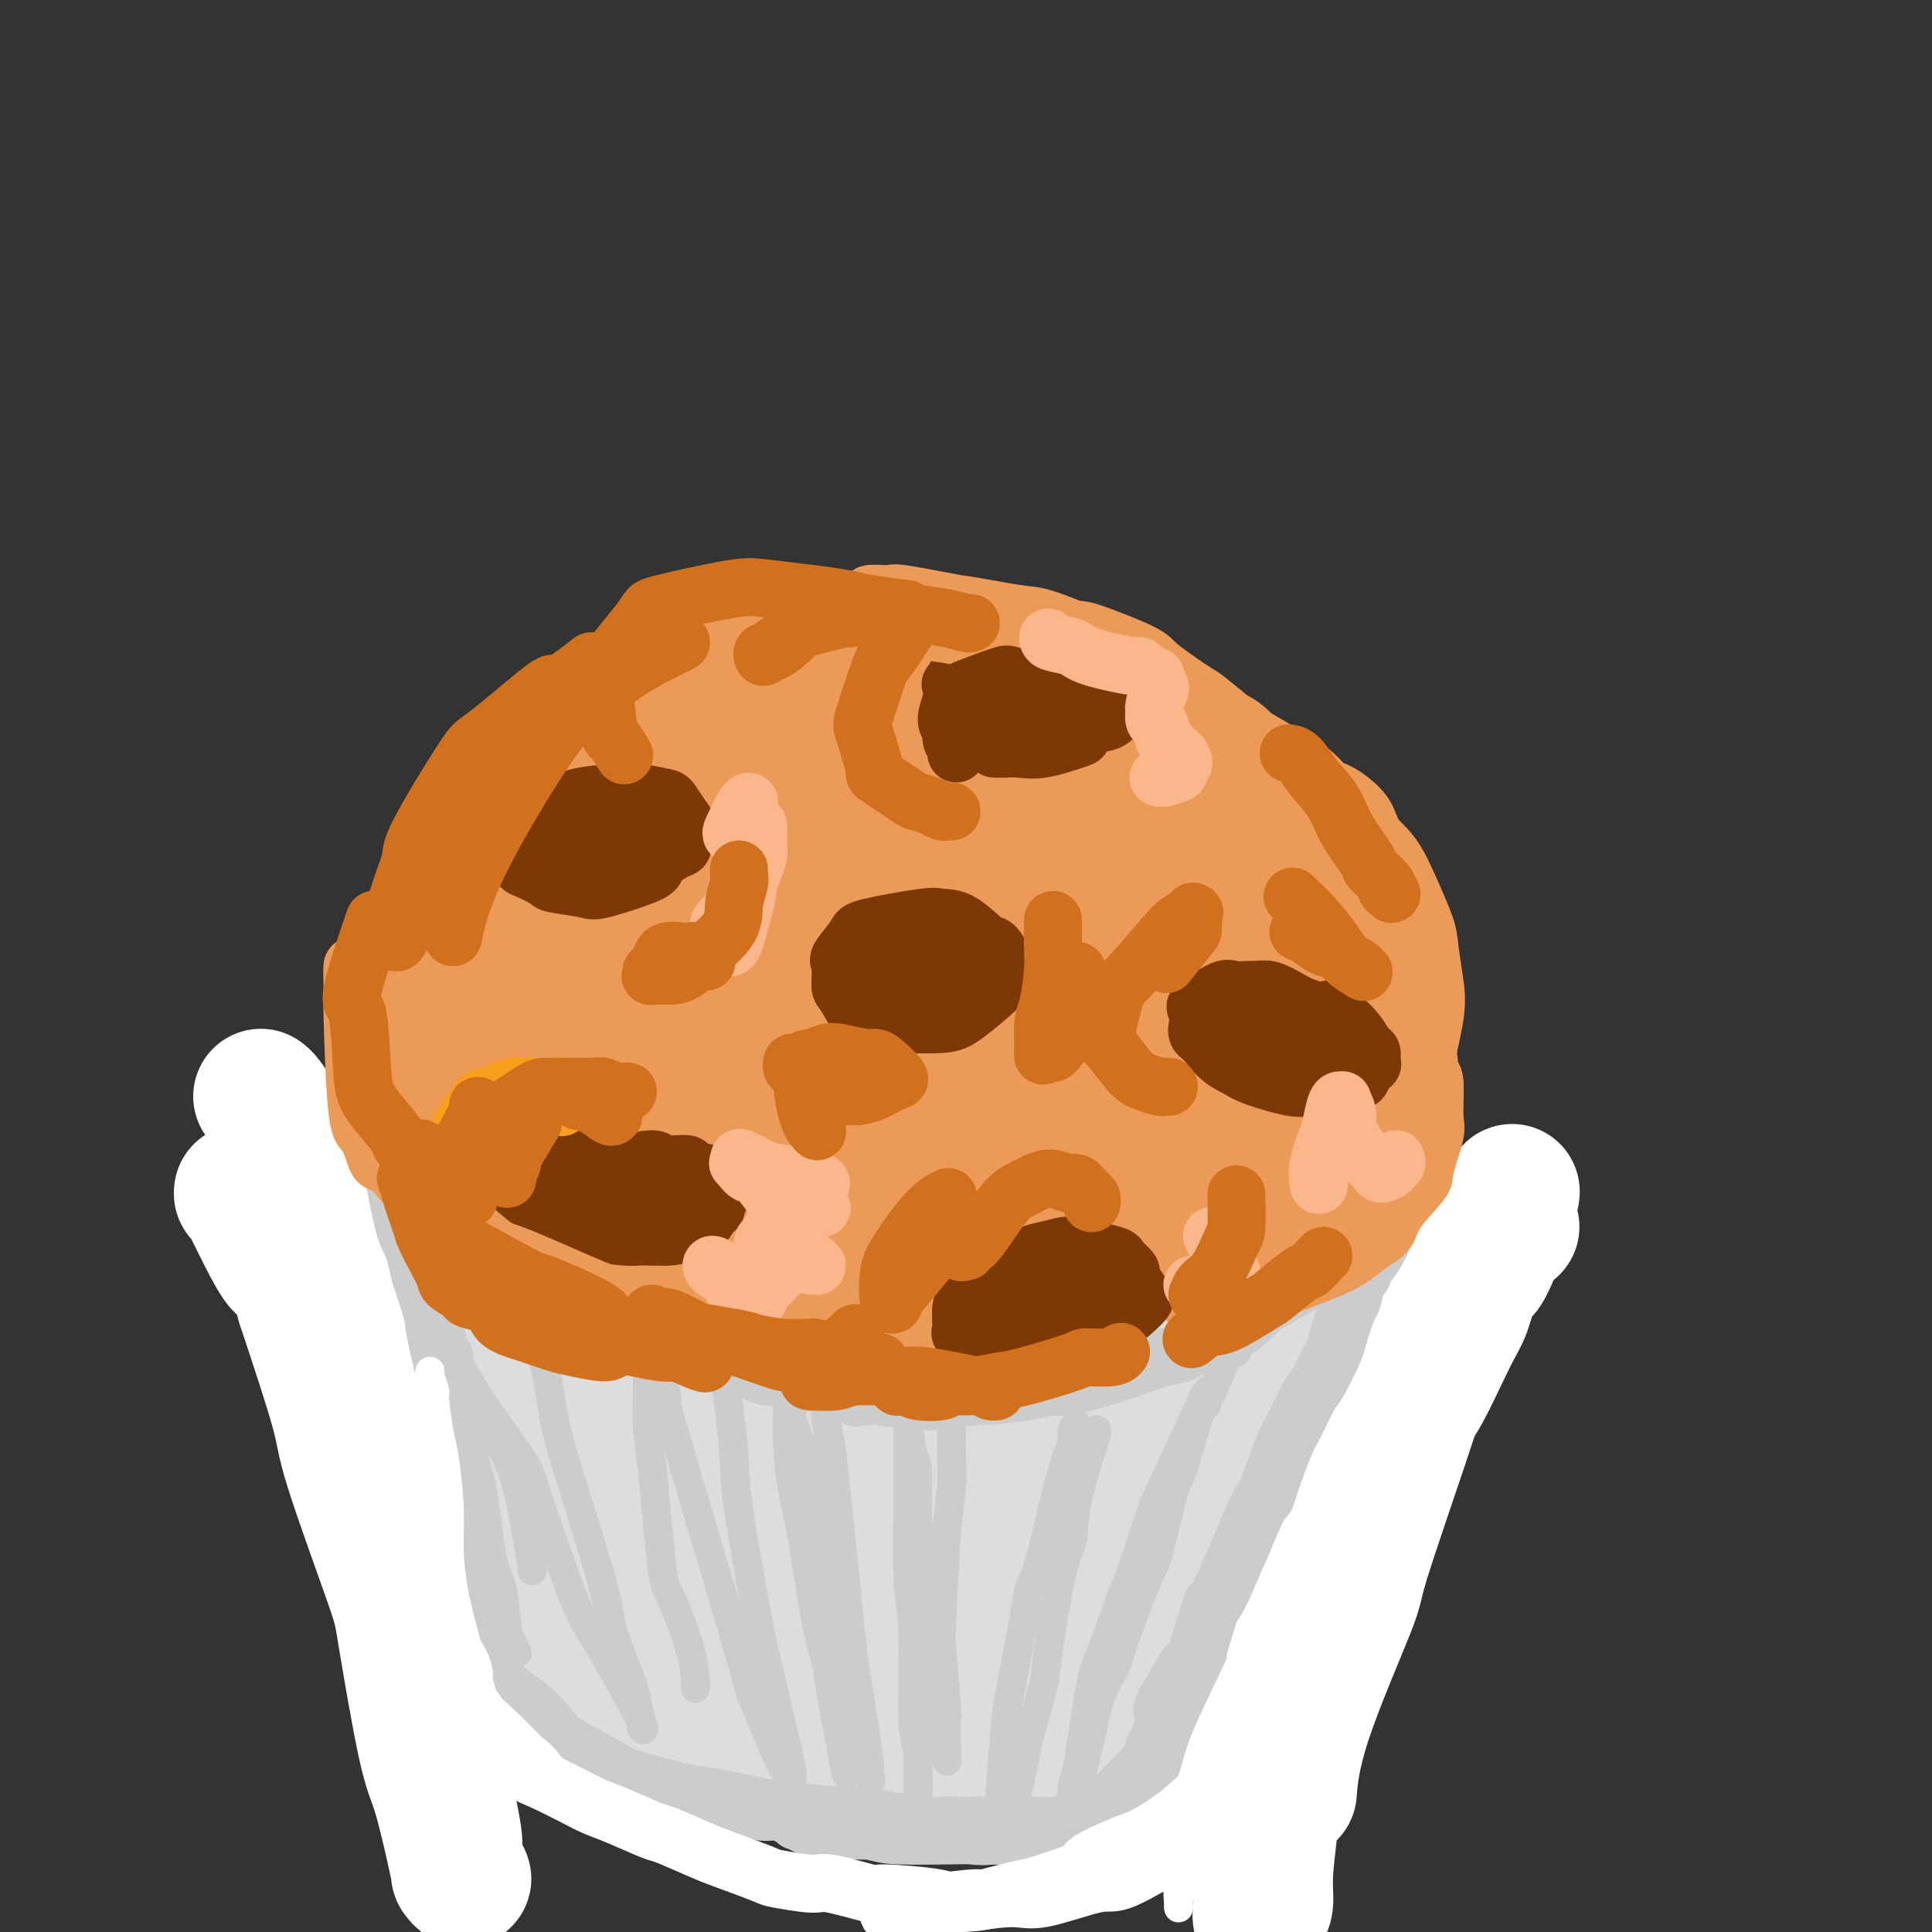 <svg viewBox='0 0 400 400' version='1.1' xmlns='http://www.w3.org/2000/svg' xmlns:xlink='http://www.w3.org/1999/xlink'><rect x="0" y="0" width="400" height="400" fill="#333333" stroke="none"/><g fill='none' stroke='rgb(236,154,87)' stroke-width='28' stroke-linecap='round' stroke-linejoin='round'><path d='M94,241c0.211,-0.010 0.422,-0.019 0,-1c-0.422,-0.981 -1.476,-2.933 -2,-4c-0.524,-1.067 -0.517,-1.250 -1,-3c-0.483,-1.750 -1.457,-5.068 -2,-7c-0.543,-1.932 -0.655,-2.478 -1,-6c-0.345,-3.522 -0.923,-10.021 -1,-13c-0.077,-2.979 0.347,-2.437 1,-5c0.653,-2.563 1.536,-8.230 2,-11c0.464,-2.770 0.507,-2.643 2,-5c1.493,-2.357 4.434,-7.198 6,-10c1.566,-2.802 1.758,-3.566 4,-6c2.242,-2.434 6.536,-6.538 9,-9c2.464,-2.462 3.098,-3.283 4,-4c0.902,-0.717 2.072,-1.330 5,-3c2.928,-1.670 7.613,-4.397 10,-6c2.387,-1.603 2.475,-2.081 6,-3c3.525,-0.919 10.487,-2.278 14,-3c3.513,-0.722 3.578,-0.808 7,-1c3.422,-0.192 10.203,-0.489 13,-1c2.797,-0.511 1.612,-1.234 5,-1c3.388,0.234 11.349,1.425 15,2c3.651,0.575 2.994,0.533 6,1c3.006,0.467 9.677,1.442 13,2c3.323,0.558 3.300,0.700 6,2c2.700,1.300 8.123,3.758 11,5c2.877,1.242 3.207,1.266 6,3c2.793,1.734 8.048,5.176 11,7c2.952,1.824 3.603,2.030 6,4c2.397,1.970 6.542,5.706 9,8c2.458,2.294 3.229,3.147 4,4'/><path d='M262,177c5.849,5.430 5.473,7.503 6,9c0.527,1.497 1.957,2.416 3,5c1.043,2.584 1.701,6.831 2,9c0.299,2.169 0.241,2.259 0,5c-0.241,2.741 -0.664,8.133 -1,11c-0.336,2.867 -0.583,3.210 -1,4c-0.417,0.790 -1.002,2.029 -3,5c-1.998,2.971 -5.407,7.675 -7,10c-1.593,2.325 -1.368,2.271 -4,4c-2.632,1.729 -8.119,5.240 -11,7c-2.881,1.760 -3.155,1.769 -7,3c-3.845,1.231 -11.260,3.685 -15,5c-3.740,1.315 -3.805,1.489 -8,2c-4.195,0.511 -12.521,1.357 -17,2c-4.479,0.643 -5.110,1.084 -9,1c-3.890,-0.084 -11.038,-0.691 -15,-1c-3.962,-0.309 -4.738,-0.320 -8,-1c-3.262,-0.680 -9.010,-2.030 -12,-3c-2.990,-0.970 -3.222,-1.561 -6,-3c-2.778,-1.439 -8.103,-3.725 -11,-5c-2.897,-1.275 -3.368,-1.538 -6,-3c-2.632,-1.462 -7.425,-4.124 -10,-6c-2.575,-1.876 -2.932,-2.965 -4,-5c-1.068,-2.035 -2.848,-5.017 -4,-7c-1.152,-1.983 -1.674,-2.968 -2,-4c-0.326,-1.032 -0.454,-2.110 -1,-5c-0.546,-2.890 -1.511,-7.592 -2,-10c-0.489,-2.408 -0.502,-2.522 0,-5c0.502,-2.478 1.520,-7.321 2,-10c0.480,-2.679 0.423,-3.194 1,-5c0.577,-1.806 1.789,-4.903 3,-8'/><path d='M115,178c1.145,-4.942 1.009,-3.296 3,-5c1.991,-1.704 6.110,-6.757 8,-9c1.890,-2.243 1.552,-1.675 4,-3c2.448,-1.325 7.680,-4.544 10,-6c2.320,-1.456 1.726,-1.149 4,-2c2.274,-0.851 7.416,-2.859 10,-4c2.584,-1.141 2.610,-1.413 6,-2c3.390,-0.587 10.145,-1.487 13,-2c2.855,-0.513 1.809,-0.639 5,-1c3.191,-0.361 10.619,-0.958 14,-1c3.381,-0.042 2.715,0.471 6,1c3.285,0.529 10.520,1.074 14,1c3.480,-0.074 3.203,-0.767 6,0c2.797,0.767 8.667,2.992 12,4c3.333,1.008 4.129,0.798 5,1c0.871,0.202 1.816,0.817 5,2c3.184,1.183 8.607,2.933 11,4c2.393,1.067 1.755,1.452 4,3c2.245,1.548 7.372,4.261 10,6c2.628,1.739 2.756,2.506 5,5c2.244,2.494 6.605,6.715 9,9c2.395,2.285 2.826,2.632 4,5c1.174,2.368 3.091,6.755 4,9c0.909,2.245 0.808,2.347 1,4c0.192,1.653 0.675,4.856 1,7c0.325,2.144 0.492,3.227 0,6c-0.492,2.773 -1.643,7.235 -2,10c-0.357,2.765 0.080,3.834 -1,7c-1.080,3.166 -3.675,8.429 -5,11c-1.325,2.571 -1.378,2.449 -3,4c-1.622,1.551 -4.811,4.776 -8,8'/><path d='M270,250c-2.903,4.071 -2.161,2.750 -4,4c-1.839,1.250 -6.259,5.073 -9,7c-2.741,1.927 -3.802,1.959 -5,2c-1.198,0.041 -2.534,0.091 -5,1c-2.466,0.909 -6.062,2.678 -10,4c-3.938,1.322 -8.218,2.197 -11,3c-2.782,0.803 -4.065,1.532 -6,2c-1.935,0.468 -4.522,0.673 -8,1c-3.478,0.327 -7.846,0.775 -11,1c-3.154,0.225 -5.093,0.228 -9,0c-3.907,-0.228 -9.783,-0.685 -13,-1c-3.217,-0.315 -3.776,-0.488 -7,-1c-3.224,-0.512 -9.113,-1.363 -12,-2c-2.887,-0.637 -2.772,-1.062 -6,-2c-3.228,-0.938 -9.801,-2.391 -13,-3c-3.199,-0.609 -3.025,-0.375 -6,-1c-2.975,-0.625 -9.099,-2.111 -12,-3c-2.901,-0.889 -2.579,-1.182 -5,-3c-2.421,-1.818 -7.584,-5.160 -10,-7c-2.416,-1.840 -2.084,-2.176 -4,-4c-1.916,-1.824 -6.079,-5.134 -8,-7c-1.921,-1.866 -1.600,-2.286 -2,-5c-0.400,-2.714 -1.522,-7.720 -2,-10c-0.478,-2.280 -0.312,-1.834 0,-5c0.312,-3.166 0.769,-9.945 1,-13c0.231,-3.055 0.236,-2.386 1,-5c0.764,-2.614 2.288,-8.513 3,-12c0.712,-3.487 0.614,-4.564 1,-6c0.386,-1.436 1.258,-3.233 3,-6c1.742,-2.767 4.355,-6.505 6,-9c1.645,-2.495 2.323,-3.748 3,-5'/><path d='M110,165c3.109,-4.548 4.883,-5.916 6,-7c1.117,-1.084 1.578,-1.882 4,-4c2.422,-2.118 6.803,-5.555 9,-7c2.197,-1.445 2.208,-0.899 5,-2c2.792,-1.101 8.365,-3.850 11,-5c2.635,-1.150 2.331,-0.701 5,-1c2.669,-0.299 8.313,-1.345 11,-2c2.687,-0.655 2.419,-0.920 5,-1c2.581,-0.080 8.010,0.023 11,0c2.990,-0.023 3.541,-0.172 7,0c3.459,0.172 9.825,0.666 13,1c3.175,0.334 3.159,0.506 6,1c2.841,0.494 8.541,1.308 12,2c3.459,0.692 4.678,1.263 6,2c1.322,0.737 2.748,1.639 6,3c3.252,1.361 8.332,3.180 11,4c2.668,0.820 2.926,0.640 5,2c2.074,1.360 5.965,4.260 8,6c2.035,1.740 2.214,2.321 4,5c1.786,2.679 5.179,7.458 7,10c1.821,2.542 2.070,2.849 4,7c1.930,4.151 5.543,12.148 7,16c1.457,3.852 0.759,3.559 1,7c0.241,3.441 1.421,10.617 2,14c0.579,3.383 0.557,2.973 -1,5c-1.557,2.027 -4.650,6.491 -6,9c-1.350,2.509 -0.959,3.062 -7,5c-6.041,1.938 -18.516,5.262 -25,7c-6.484,1.738 -6.976,1.891 -16,2c-9.024,0.109 -26.578,0.174 -37,0c-10.422,-0.174 -13.711,-0.587 -17,-1'/><path d='M167,243c-16.842,-0.792 -23.946,-3.272 -29,-5c-5.054,-1.728 -8.056,-2.703 -11,-5c-2.944,-2.297 -5.830,-5.914 -6,-9c-0.170,-3.086 2.376,-5.641 4,-8c1.624,-2.359 2.327,-4.522 10,-9c7.673,-4.478 22.316,-11.271 30,-15c7.684,-3.729 8.410,-4.395 18,-7c9.590,-2.605 28.046,-7.149 38,-9c9.954,-1.851 11.407,-1.009 17,0c5.593,1.009 15.328,2.185 20,3c4.672,0.815 4.282,1.270 4,3c-0.282,1.730 -0.455,4.736 0,7c0.455,2.264 1.539,3.787 -4,7c-5.539,3.213 -17.702,8.117 -24,11c-6.298,2.883 -6.731,3.745 -16,5c-9.269,1.255 -27.374,2.902 -37,4c-9.626,1.098 -10.773,1.648 -17,0c-6.227,-1.648 -17.535,-5.492 -23,-7c-5.465,-1.508 -5.088,-0.678 -5,-4c0.088,-3.322 -0.114,-10.796 0,-15c0.114,-4.204 0.544,-5.138 7,-9c6.456,-3.862 18.937,-10.652 28,-14c9.063,-3.348 14.707,-3.254 20,-4c5.293,-0.746 10.234,-2.331 21,-2c10.766,0.331 27.356,2.579 36,4c8.644,1.421 9.341,2.017 11,5c1.659,2.983 4.279,8.355 6,11c1.721,2.645 2.544,2.565 0,6c-2.544,3.435 -8.454,10.386 -12,14c-3.546,3.614 -4.727,3.890 -12,6c-7.273,2.110 -20.636,6.055 -34,10'/><path d='M207,217c-9.432,3.025 -10.011,2.587 -19,3c-8.989,0.413 -26.389,1.678 -35,2c-8.611,0.322 -8.432,-0.300 -10,-2c-1.568,-1.700 -4.882,-4.480 -7,-6c-2.118,-1.520 -3.041,-1.781 1,-5c4.041,-3.219 13.046,-9.395 18,-13c4.954,-3.605 5.858,-4.640 16,-6c10.142,-1.360 29.523,-3.045 40,-4c10.477,-0.955 12.052,-1.180 19,1c6.948,2.180 19.270,6.767 25,9c5.730,2.233 4.868,2.114 5,4c0.132,1.886 1.257,5.776 1,8c-0.257,2.224 -1.897,2.782 -3,4c-1.103,1.218 -1.670,3.096 -8,6c-6.330,2.904 -18.422,6.833 -25,9c-6.578,2.167 -7.641,2.571 -15,3c-7.359,0.429 -21.015,0.884 -27,1c-5.985,0.116 -4.300,-0.108 -6,-1c-1.700,-0.892 -6.785,-2.454 -9,-3c-2.215,-0.546 -1.559,-0.078 -1,-2c0.559,-1.922 1.023,-6.236 2,-9c0.977,-2.764 2.468,-3.980 7,-7c4.532,-3.020 12.105,-7.846 16,-10c3.895,-2.154 4.111,-1.637 7,-3c2.889,-1.363 8.449,-4.607 11,-6c2.551,-1.393 2.092,-0.937 3,-1c0.908,-0.063 3.181,-0.646 4,-1c0.819,-0.354 0.182,-0.480 1,0c0.818,0.480 3.091,1.566 4,2c0.909,0.434 0.455,0.217 0,0'/><path d='M275,205c-0.081,-0.316 -0.162,-0.633 0,-1c0.162,-0.367 0.568,-0.785 1,-1c0.432,-0.215 0.889,-0.229 1,-1c0.111,-0.771 -0.125,-2.300 0,-3c0.125,-0.700 0.612,-0.570 0,-2c-0.612,-1.430 -2.321,-4.421 -3,-6c-0.679,-1.579 -0.326,-1.748 -1,-3c-0.674,-1.252 -2.373,-3.588 -3,-5c-0.627,-1.412 -0.180,-1.899 -1,-3c-0.820,-1.101 -2.905,-2.816 -4,-4c-1.095,-1.184 -1.200,-1.837 -2,-3c-0.800,-1.163 -2.296,-2.837 -3,-4c-0.704,-1.163 -0.615,-1.814 -2,-3c-1.385,-1.186 -4.245,-2.906 -6,-4c-1.755,-1.094 -2.405,-1.562 -3,-2c-0.595,-0.438 -1.137,-0.847 -3,-2c-1.863,-1.153 -5.049,-3.052 -7,-4c-1.951,-0.948 -2.666,-0.947 -5,-2c-2.334,-1.053 -6.286,-3.162 -8,-4c-1.714,-0.838 -1.190,-0.406 -3,-1c-1.810,-0.594 -5.955,-2.215 -8,-3c-2.045,-0.785 -1.989,-0.733 -4,-1c-2.011,-0.267 -6.090,-0.853 -8,-1c-1.910,-0.147 -1.652,0.145 -4,0c-2.348,-0.145 -7.304,-0.726 -10,-1c-2.696,-0.274 -3.134,-0.239 -5,0c-1.866,0.239 -5.160,0.683 -7,1c-1.840,0.317 -2.226,0.509 -4,1c-1.774,0.491 -4.935,1.283 -7,2c-2.065,0.717 -3.032,1.358 -4,2'/><path d='M162,147c-4.978,2.267 -6.422,4.933 -7,6c-0.578,1.067 -0.289,0.533 0,0'/></g>
<g fill='none' stroke='rgb(124,56,5)' stroke-width='12' stroke-linecap='round' stroke-linejoin='round'><path d='M116,170c0.203,0.082 0.405,0.164 1,0c0.595,-0.164 1.582,-0.572 2,-1c0.418,-0.428 0.267,-0.874 1,-1c0.733,-0.126 2.350,0.068 3,0c0.650,-0.068 0.332,-0.399 2,0c1.668,0.399 5.322,1.526 7,2c1.678,0.474 1.380,0.293 2,1c0.620,0.707 2.158,2.301 3,3c0.842,0.699 0.987,0.504 1,1c0.013,0.496 -0.105,1.685 0,2c0.105,0.315 0.433,-0.244 0,0c-0.433,0.244 -1.626,1.292 -2,2c-0.374,0.708 0.072,1.078 -2,2c-2.072,0.922 -6.660,2.398 -9,3c-2.340,0.602 -2.431,0.332 -4,0c-1.569,-0.332 -4.615,-0.727 -6,-1c-1.385,-0.273 -1.107,-0.426 -2,-1c-0.893,-0.574 -2.955,-1.569 -4,-2c-1.045,-0.431 -1.073,-0.300 -1,-1c0.073,-0.700 0.247,-2.233 0,-3c-0.247,-0.767 -0.913,-0.769 0,-2c0.913,-1.231 3.407,-3.690 5,-5c1.593,-1.310 2.287,-1.472 3,-2c0.713,-0.528 1.447,-1.422 4,-2c2.553,-0.578 6.925,-0.838 9,-1c2.075,-0.162 1.853,-0.224 3,0c1.147,0.224 3.664,0.734 5,1c1.336,0.266 1.492,0.288 2,1c0.508,0.712 1.367,2.115 2,3c0.633,0.885 1.038,1.253 1,2c-0.038,0.747 -0.519,1.874 -1,3'/><path d='M141,174c0.664,1.692 0.323,1.421 -1,2c-1.323,0.579 -3.627,2.007 -5,3c-1.373,0.993 -1.816,1.550 -4,2c-2.184,0.450 -6.109,0.794 -8,1c-1.891,0.206 -1.746,0.276 -3,0c-1.254,-0.276 -3.905,-0.897 -5,-1c-1.095,-0.103 -0.634,0.313 -1,0c-0.366,-0.313 -1.560,-1.353 -2,-2c-0.440,-0.647 -0.126,-0.899 0,-1c0.126,-0.101 0.063,-0.050 0,0'/><path d='M121,176c0.331,0.030 0.662,0.060 1,0c0.338,-0.060 0.683,-0.209 1,0c0.317,0.209 0.605,0.777 1,1c0.395,0.223 0.898,0.103 1,0c0.102,-0.103 -0.196,-0.188 0,0c0.196,0.188 0.886,0.648 1,1c0.114,0.352 -0.349,0.594 -1,1c-0.651,0.406 -1.491,0.975 -2,1c-0.509,0.025 -0.685,-0.494 -1,-1c-0.315,-0.506 -0.767,-0.997 -1,-1c-0.233,-0.003 -0.248,0.484 0,0c0.248,-0.484 0.759,-1.938 2,-3c1.241,-1.062 3.212,-1.732 4,-2c0.788,-0.268 0.394,-0.134 0,0'/><path d='M213,133c-0.028,-0.093 -0.057,-0.186 0,0c0.057,0.186 0.199,0.650 2,1c1.801,0.350 5.262,0.587 7,1c1.738,0.413 1.754,1.003 3,2c1.246,0.997 3.723,2.401 5,3c1.277,0.599 1.356,0.395 2,1c0.644,0.605 1.853,2.020 2,3c0.147,0.980 -0.769,1.524 -1,2c-0.231,0.476 0.224,0.885 -1,1c-1.224,0.115 -4.127,-0.062 -6,0c-1.873,0.062 -2.715,0.364 -5,0c-2.285,-0.364 -6.013,-1.393 -8,-2c-1.987,-0.607 -2.232,-0.793 -3,-1c-0.768,-0.207 -2.060,-0.434 -3,-1c-0.940,-0.566 -1.527,-1.469 -2,-2c-0.473,-0.531 -0.831,-0.689 -1,-1c-0.169,-0.311 -0.150,-0.777 0,-1c0.150,-0.223 0.429,-0.205 1,-1c0.571,-0.795 1.432,-2.402 2,-3c0.568,-0.598 0.843,-0.187 2,0c1.157,0.187 3.197,0.151 4,0c0.803,-0.151 0.371,-0.418 1,0c0.629,0.418 2.320,1.519 3,2c0.680,0.481 0.350,0.341 1,1c0.650,0.659 2.280,2.117 3,3c0.720,0.883 0.530,1.193 1,2c0.470,0.807 1.600,2.113 2,3c0.400,0.887 0.069,1.354 0,2c-0.069,0.646 0.123,1.470 0,2c-0.123,0.530 -0.562,0.765 -1,1'/><path d='M223,151c-0.704,1.007 -1.964,1.025 -3,1c-1.036,-0.025 -1.847,-0.094 -3,0c-1.153,0.094 -2.649,0.350 -5,0c-2.351,-0.350 -5.558,-1.306 -7,-2c-1.442,-0.694 -1.118,-1.126 -2,-2c-0.882,-0.874 -2.970,-2.191 -4,-3c-1.030,-0.809 -1.002,-1.109 -1,-2c0.002,-0.891 -0.024,-2.373 0,-3c0.024,-0.627 0.096,-0.401 1,-1c0.904,-0.599 2.641,-2.025 4,-3c1.359,-0.975 2.341,-1.499 5,-2c2.659,-0.501 6.996,-0.979 9,-1c2.004,-0.021 1.676,0.416 3,1c1.324,0.584 4.302,1.316 6,2c1.698,0.684 2.118,1.319 3,2c0.882,0.681 2.227,1.409 3,2c0.773,0.591 0.973,1.046 1,2c0.027,0.954 -0.120,2.406 0,3c0.120,0.594 0.508,0.330 0,1c-0.508,0.670 -1.911,2.275 -3,3c-1.089,0.725 -1.863,0.570 -4,1c-2.137,0.430 -5.636,1.445 -8,2c-2.364,0.555 -3.594,0.649 -6,0c-2.406,-0.649 -5.990,-2.041 -8,-3c-2.010,-0.959 -2.446,-1.484 -3,-2c-0.554,-0.516 -1.226,-1.024 -2,-2c-0.774,-0.976 -1.650,-2.422 -2,-3c-0.350,-0.578 -0.175,-0.289 0,0'/><path d='M265,210c0.196,-0.225 0.391,-0.451 1,0c0.609,0.451 1.631,1.578 2,2c0.369,0.422 0.086,0.141 1,1c0.914,0.859 3.024,2.860 4,4c0.976,1.140 0.819,1.419 1,2c0.181,0.581 0.699,1.464 1,2c0.301,0.536 0.386,0.725 0,1c-0.386,0.275 -1.242,0.635 -2,1c-0.758,0.365 -1.418,0.735 -2,1c-0.582,0.265 -1.085,0.425 -3,0c-1.915,-0.425 -5.241,-1.435 -7,-2c-1.759,-0.565 -1.949,-0.686 -3,-2c-1.051,-1.314 -2.963,-3.822 -4,-5c-1.037,-1.178 -1.200,-1.026 -1,-2c0.200,-0.974 0.764,-3.073 1,-4c0.236,-0.927 0.146,-0.681 1,-1c0.854,-0.319 2.652,-1.203 4,-2c1.348,-0.797 2.245,-1.508 4,-1c1.755,0.508 4.368,2.234 6,3c1.632,0.766 2.284,0.571 4,2c1.716,1.429 4.494,4.481 6,6c1.506,1.519 1.738,1.506 2,2c0.262,0.494 0.555,1.495 1,2c0.445,0.505 1.042,0.515 1,1c-0.042,0.485 -0.724,1.444 -1,2c-0.276,0.556 -0.146,0.707 -2,1c-1.854,0.293 -5.693,0.728 -8,1c-2.307,0.272 -3.083,0.381 -5,0c-1.917,-0.381 -4.976,-1.252 -7,-2c-2.024,-0.748 -3.012,-1.374 -4,-2'/><path d='M256,221c-3.714,-1.650 -5.000,-3.774 -6,-5c-1.000,-1.226 -1.715,-1.555 -2,-2c-0.285,-0.445 -0.141,-1.005 0,-2c0.141,-0.995 0.279,-2.426 0,-3c-0.279,-0.574 -0.975,-0.293 0,-1c0.975,-0.707 3.619,-2.404 5,-3c1.381,-0.596 1.497,-0.091 3,0c1.503,0.091 4.393,-0.232 6,0c1.607,0.232 1.929,1.018 3,2c1.071,0.982 2.889,2.158 4,3c1.111,0.842 1.514,1.349 2,2c0.486,0.651 1.054,1.444 1,2c-0.054,0.556 -0.730,0.873 -1,1c-0.270,0.127 -0.135,0.063 0,0'/><path d='M193,196c0.363,0.001 0.726,0.002 1,0c0.274,-0.002 0.459,-0.007 1,0c0.541,0.007 1.438,0.027 2,0c0.562,-0.027 0.788,-0.099 1,0c0.212,0.099 0.410,0.370 1,1c0.590,0.630 1.573,1.619 2,2c0.427,0.381 0.299,0.155 0,1c-0.299,0.845 -0.770,2.762 -1,4c-0.230,1.238 -0.220,1.797 -2,3c-1.780,1.203 -5.349,3.051 -7,4c-1.651,0.949 -1.385,1.000 -3,1c-1.615,-0.000 -5.111,-0.053 -7,0c-1.889,0.053 -2.169,0.210 -3,-1c-0.831,-1.210 -2.212,-3.788 -3,-5c-0.788,-1.212 -0.984,-1.059 -1,-2c-0.016,-0.941 0.149,-2.978 0,-4c-0.149,-1.022 -0.613,-1.030 0,-2c0.613,-0.970 2.304,-2.901 3,-4c0.696,-1.099 0.396,-1.365 3,-2c2.604,-0.635 8.111,-1.637 11,-2c2.889,-0.363 3.160,-0.086 4,0c0.840,0.086 2.251,-0.018 4,1c1.749,1.018 3.838,3.159 5,4c1.162,0.841 1.399,0.382 2,1c0.601,0.618 1.567,2.312 2,3c0.433,0.688 0.332,0.370 0,1c-0.332,0.630 -0.896,2.207 -1,3c-0.104,0.793 0.250,0.800 -1,2c-1.250,1.200 -4.106,3.592 -6,5c-1.894,1.408 -2.827,1.831 -5,2c-2.173,0.169 -5.587,0.085 -9,0'/><path d='M186,212c-2.554,0.180 -1.939,-0.370 -3,-1c-1.061,-0.630 -3.797,-1.338 -5,-2c-1.203,-0.662 -0.871,-1.276 -1,-2c-0.129,-0.724 -0.718,-1.557 -1,-2c-0.282,-0.443 -0.256,-0.497 0,-1c0.256,-0.503 0.744,-1.456 1,-2c0.256,-0.544 0.282,-0.679 2,-1c1.718,-0.321 5.130,-0.829 7,-1c1.870,-0.171 2.199,-0.004 3,0c0.801,0.004 2.073,-0.155 3,0c0.927,0.155 1.509,0.623 2,1c0.491,0.377 0.891,0.662 1,1c0.109,0.338 -0.074,0.730 0,1c0.074,0.270 0.405,0.419 0,1c-0.405,0.581 -1.544,1.595 -2,2c-0.456,0.405 -0.228,0.203 0,0'/><path d='M265,220c0.453,-0.083 0.906,-0.167 1,0c0.094,0.167 -0.169,0.584 0,1c0.169,0.416 0.772,0.829 1,1c0.228,0.171 0.083,0.099 0,0c-0.083,-0.099 -0.102,-0.225 0,0c0.102,0.225 0.325,0.799 0,1c-0.325,0.201 -1.198,0.027 -2,0c-0.802,-0.027 -1.532,0.091 -2,0c-0.468,-0.091 -0.674,-0.391 -1,-1c-0.326,-0.609 -0.773,-1.526 -1,-2c-0.227,-0.474 -0.234,-0.505 0,-1c0.234,-0.495 0.707,-1.453 1,-2c0.293,-0.547 0.404,-0.682 1,-1c0.596,-0.318 1.675,-0.817 2,-1c0.325,-0.183 -0.105,-0.049 0,0c0.105,0.049 0.744,0.014 1,0c0.256,-0.014 0.128,-0.007 0,0'/><path d='M129,248c0.364,0.002 0.729,0.003 1,0c0.271,-0.003 0.450,-0.012 1,0c0.550,0.012 1.473,0.044 2,0c0.527,-0.044 0.659,-0.163 1,0c0.341,0.163 0.892,0.606 1,1c0.108,0.394 -0.227,0.737 0,1c0.227,0.263 1.016,0.447 1,1c-0.016,0.553 -0.837,1.475 -1,2c-0.163,0.525 0.333,0.651 -1,1c-1.333,0.349 -4.494,0.920 -6,1c-1.506,0.080 -1.357,-0.331 -2,-1c-0.643,-0.669 -2.077,-1.597 -3,-2c-0.923,-0.403 -1.333,-0.281 -2,-1c-0.667,-0.719 -1.590,-2.277 -2,-3c-0.410,-0.723 -0.305,-0.609 0,-1c0.305,-0.391 0.811,-1.287 1,-2c0.189,-0.713 0.060,-1.245 1,-2c0.940,-0.755 2.950,-1.734 4,-2c1.050,-0.266 1.139,0.180 3,0c1.861,-0.180 5.494,-0.987 7,-1c1.506,-0.013 0.886,0.769 2,1c1.114,0.231 3.963,-0.089 5,0c1.037,0.089 0.264,0.587 1,1c0.736,0.413 2.983,0.740 4,1c1.017,0.260 0.806,0.454 1,1c0.194,0.546 0.794,1.445 1,2c0.206,0.555 0.017,0.765 0,1c-0.017,0.235 0.138,0.496 0,1c-0.138,0.504 -0.569,1.252 -1,2'/><path d='M148,250c0.256,0.914 0.396,-0.301 0,0c-0.396,0.301 -1.328,2.119 -2,3c-0.672,0.881 -1.084,0.825 -2,1c-0.916,0.175 -2.336,0.579 -3,1c-0.664,0.421 -0.573,0.858 -2,1c-1.427,0.142 -4.371,-0.011 -6,0c-1.629,0.011 -1.941,0.186 -4,0c-2.059,-0.186 -5.865,-0.731 -8,-1c-2.135,-0.269 -2.600,-0.261 -4,-1c-1.400,-0.739 -3.734,-2.226 -5,-3c-1.266,-0.774 -1.465,-0.836 -2,-1c-0.535,-0.164 -1.405,-0.429 -2,-1c-0.595,-0.571 -0.915,-1.448 -1,-2c-0.085,-0.552 0.065,-0.777 0,-1c-0.065,-0.223 -0.344,-0.442 0,-1c0.344,-0.558 1.313,-1.456 2,-2c0.687,-0.544 1.094,-0.734 2,-1c0.906,-0.266 2.310,-0.607 3,-1c0.690,-0.393 0.664,-0.837 1,-1c0.336,-0.163 1.032,-0.045 2,0c0.968,0.045 2.206,0.016 3,0c0.794,-0.016 1.143,-0.021 2,0c0.857,0.021 2.223,0.066 3,0c0.777,-0.066 0.966,-0.243 2,0c1.034,0.243 2.912,0.905 4,1c1.088,0.095 1.387,-0.378 2,0c0.613,0.378 1.540,1.607 2,2c0.460,0.393 0.453,-0.049 1,0c0.547,0.049 1.647,0.590 2,1c0.353,0.410 -0.042,0.689 0,1c0.042,0.311 0.521,0.656 1,1'/><path d='M139,246c1.245,0.871 0.358,0.549 0,1c-0.358,0.451 -0.187,1.676 0,2c0.187,0.324 0.390,-0.253 0,0c-0.390,0.253 -1.374,1.337 -2,2c-0.626,0.663 -0.893,0.904 -1,1c-0.107,0.096 -0.053,0.048 0,0'/><path d='M222,266c-0.028,0.065 -0.057,0.131 0,0c0.057,-0.131 0.198,-0.457 1,0c0.802,0.457 2.264,1.698 3,2c0.736,0.302 0.746,-0.337 1,0c0.254,0.337 0.751,1.648 1,2c0.249,0.352 0.249,-0.256 0,0c-0.249,0.256 -0.746,1.375 -1,2c-0.254,0.625 -0.264,0.754 -1,1c-0.736,0.246 -2.196,0.609 -3,1c-0.804,0.391 -0.951,0.812 -3,1c-2.049,0.188 -5.999,0.145 -8,0c-2.001,-0.145 -2.054,-0.391 -3,-1c-0.946,-0.609 -2.784,-1.580 -4,-2c-1.216,-0.420 -1.808,-0.287 -2,-1c-0.192,-0.713 0.017,-2.270 0,-3c-0.017,-0.730 -0.260,-0.633 0,-1c0.260,-0.367 1.021,-1.198 2,-2c0.979,-0.802 2.174,-1.574 3,-2c0.826,-0.426 1.283,-0.507 3,-1c1.717,-0.493 4.695,-1.397 6,-2c1.305,-0.603 0.936,-0.906 2,-1c1.064,-0.094 3.561,0.020 5,0c1.439,-0.020 1.821,-0.175 3,0c1.179,0.175 3.157,0.681 4,1c0.843,0.319 0.553,0.452 1,1c0.447,0.548 1.631,1.512 2,2c0.369,0.488 -0.076,0.502 0,1c0.076,0.498 0.674,1.480 1,2c0.326,0.520 0.379,0.577 0,1c-0.379,0.423 -1.189,1.211 -2,2'/><path d='M233,269c-0.275,1.044 -0.461,0.655 -1,1c-0.539,0.345 -1.429,1.423 -2,2c-0.571,0.577 -0.821,0.651 -2,1c-1.179,0.349 -3.285,0.973 -4,1c-0.715,0.027 -0.038,-0.542 -1,-1c-0.962,-0.458 -3.563,-0.804 -5,-1c-1.437,-0.196 -1.709,-0.242 -3,-1c-1.291,-0.758 -3.601,-2.228 -5,-3c-1.399,-0.772 -1.889,-0.844 -2,-1c-0.111,-0.156 0.156,-0.395 0,-1c-0.156,-0.605 -0.735,-1.578 -1,-2c-0.265,-0.422 -0.215,-0.295 1,-1c1.215,-0.705 3.596,-2.241 5,-3c1.404,-0.759 1.830,-0.739 3,-1c1.170,-0.261 3.084,-0.803 4,-1c0.916,-0.197 0.834,-0.049 1,0c0.166,0.049 0.580,-0.000 1,0c0.420,0.000 0.844,0.051 1,0c0.156,-0.051 0.043,-0.202 0,0c-0.043,0.202 -0.015,0.757 0,1c0.015,0.243 0.018,0.174 0,0c-0.018,-0.174 -0.057,-0.453 0,0c0.057,0.453 0.211,1.637 0,2c-0.211,0.363 -0.788,-0.095 -1,0c-0.212,0.095 -0.061,0.741 0,1c0.061,0.259 0.030,0.129 0,0'/><path d='M134,248c-0.037,0.087 -0.074,0.174 0,0c0.074,-0.174 0.258,-0.610 0,-1c-0.258,-0.390 -0.958,-0.735 -1,-1c-0.042,-0.265 0.575,-0.449 0,-1c-0.575,-0.551 -2.341,-1.468 -3,-2c-0.659,-0.532 -0.212,-0.678 -1,-1c-0.788,-0.322 -2.812,-0.820 -4,-1c-1.188,-0.180 -1.541,-0.042 -2,0c-0.459,0.042 -1.026,-0.013 -2,0c-0.974,0.013 -2.356,0.094 -3,0c-0.644,-0.094 -0.551,-0.361 -1,0c-0.449,0.361 -1.441,1.351 -2,2c-0.559,0.649 -0.686,0.957 -1,1c-0.314,0.043 -0.815,-0.181 -1,0c-0.185,0.181 -0.053,0.766 0,1c0.053,0.234 0.026,0.117 0,0'/><path d='M224,271c0.010,0.029 0.020,0.057 0,0c-0.020,-0.057 -0.070,-0.201 -1,0c-0.930,0.201 -2.739,0.745 -4,1c-1.261,0.255 -1.974,0.219 -4,0c-2.026,-0.219 -5.366,-0.621 -7,-1c-1.634,-0.379 -1.563,-0.735 -2,-1c-0.437,-0.265 -1.383,-0.438 -2,-1c-0.617,-0.562 -0.905,-1.513 -1,-2c-0.095,-0.487 0.002,-0.508 1,-1c0.998,-0.492 2.898,-1.453 4,-2c1.102,-0.547 1.405,-0.678 3,-1c1.595,-0.322 4.481,-0.834 6,-1c1.519,-0.166 1.671,0.015 2,0c0.329,-0.015 0.836,-0.227 1,0c0.164,0.227 -0.015,0.892 0,1c0.015,0.108 0.224,-0.340 0,0c-0.224,0.340 -0.883,1.468 -1,2c-0.117,0.532 0.307,0.469 0,1c-0.307,0.531 -1.343,1.655 -2,2c-0.657,0.345 -0.933,-0.090 -2,0c-1.067,0.090 -2.925,0.705 -4,1c-1.075,0.295 -1.366,0.272 -2,0c-0.634,-0.272 -1.610,-0.792 -2,-1c-0.390,-0.208 -0.195,-0.104 0,0'/></g>
<g fill='none' stroke='rgb(221,221,221)' stroke-width='12' stroke-linecap='round' stroke-linejoin='round'><path d='M288,256c0.007,0.357 0.014,0.714 0,1c-0.014,0.286 -0.048,0.501 0,1c0.048,0.499 0.179,1.281 -1,5c-1.179,3.719 -3.666,10.376 -5,14c-1.334,3.624 -1.513,4.217 -2,6c-0.487,1.783 -1.282,4.756 -3,10c-1.718,5.244 -4.358,12.758 -6,17c-1.642,4.242 -2.285,5.214 -3,8c-0.715,2.786 -1.502,7.388 -2,10c-0.498,2.612 -0.708,3.233 -1,5c-0.292,1.767 -0.666,4.680 -1,6c-0.334,1.320 -0.628,1.048 -1,2c-0.372,0.952 -0.820,3.129 -1,4c-0.180,0.871 -0.090,0.435 0,0'/><path d='M278,292c0.194,0.496 0.388,0.991 0,2c-0.388,1.009 -1.359,2.531 -2,4c-0.641,1.469 -0.954,2.885 -2,5c-1.046,2.115 -2.826,4.928 -4,7c-1.174,2.072 -1.742,3.404 -3,7c-1.258,3.596 -3.206,9.458 -4,13c-0.794,3.542 -0.434,4.764 -1,7c-0.566,2.236 -2.059,5.486 -3,8c-0.941,2.514 -1.330,4.292 -2,6c-0.670,1.708 -1.620,3.345 -2,4c-0.380,0.655 -0.190,0.327 0,0'/><path d='M253,359c0.167,-0.089 0.333,-0.178 0,0c-0.333,0.178 -1.166,0.624 -2,1c-0.834,0.376 -1.670,0.682 -2,1c-0.330,0.318 -0.153,0.647 -2,1c-1.847,0.353 -5.719,0.728 -8,1c-2.281,0.272 -2.973,0.441 -6,1c-3.027,0.559 -8.389,1.508 -11,2c-2.611,0.492 -2.471,0.525 -6,1c-3.529,0.475 -10.725,1.391 -14,2c-3.275,0.609 -2.627,0.911 -6,1c-3.373,0.089 -10.765,-0.036 -14,0c-3.235,0.036 -2.311,0.233 -5,0c-2.689,-0.233 -8.991,-0.896 -12,-1c-3.009,-0.104 -2.726,0.350 -5,0c-2.274,-0.350 -7.106,-1.505 -10,-2c-2.894,-0.495 -3.849,-0.329 -6,-1c-2.151,-0.671 -5.499,-2.180 -7,-3c-1.501,-0.820 -1.156,-0.950 -3,-2c-1.844,-1.050 -5.877,-3.020 -8,-4c-2.123,-0.980 -2.335,-0.971 -4,-2c-1.665,-1.029 -4.782,-3.098 -6,-4c-1.218,-0.902 -0.537,-0.637 -2,-2c-1.463,-1.363 -5.068,-4.352 -7,-6c-1.932,-1.648 -2.189,-1.954 -3,-3c-0.811,-1.046 -2.176,-2.831 -4,-5c-1.824,-2.169 -4.107,-4.720 -5,-6c-0.893,-1.280 -0.397,-1.288 -1,-3c-0.603,-1.712 -2.306,-5.129 -3,-7c-0.694,-1.871 -0.379,-2.196 -1,-4c-0.621,-1.804 -2.177,-5.087 -3,-7c-0.823,-1.913 -0.911,-2.457 -1,-3'/><path d='M86,305c-1.553,-5.631 -0.937,-7.708 -1,-9c-0.063,-1.292 -0.805,-1.799 -1,-3c-0.195,-1.201 0.159,-3.095 0,-4c-0.159,-0.905 -0.829,-0.820 -1,-2c-0.171,-1.180 0.157,-3.624 0,-5c-0.157,-1.376 -0.797,-1.685 -1,-3c-0.203,-1.315 0.033,-3.635 0,-5c-0.033,-1.365 -0.335,-1.776 -1,-3c-0.665,-1.224 -1.694,-3.261 -2,-4c-0.306,-0.739 0.110,-0.180 0,-1c-0.110,-0.820 -0.748,-3.019 -1,-4c-0.252,-0.981 -0.120,-0.745 0,-1c0.120,-0.255 0.229,-0.999 0,-2c-0.229,-1.001 -0.794,-2.257 -1,-3c-0.206,-0.743 -0.053,-0.973 0,-1c0.053,-0.027 0.004,0.151 0,0c-0.004,-0.151 0.035,-0.629 1,0c0.965,0.629 2.854,2.366 4,3c1.146,0.634 1.547,0.166 3,1c1.453,0.834 3.957,2.969 5,4c1.043,1.031 0.624,0.958 3,2c2.376,1.042 7.549,3.198 10,4c2.451,0.802 2.182,0.251 4,1c1.818,0.749 5.723,2.799 8,4c2.277,1.201 2.925,1.554 5,2c2.075,0.446 5.577,0.986 9,2c3.423,1.014 6.768,2.504 9,3c2.232,0.496 3.352,-0.001 5,0c1.648,0.001 3.824,0.501 6,1'/><path d='M149,282c5.654,1.394 5.290,1.879 6,2c0.710,0.121 2.494,-0.121 4,0c1.506,0.121 2.733,0.606 5,1c2.267,0.394 5.572,0.698 7,1c1.428,0.302 0.979,0.603 3,1c2.021,0.397 6.514,0.891 9,1c2.486,0.109 2.966,-0.166 5,0c2.034,0.166 5.624,0.772 7,1c1.376,0.228 0.539,0.076 2,0c1.461,-0.076 5.218,-0.076 7,0c1.782,0.076 1.587,0.228 3,0c1.413,-0.228 4.434,-0.835 6,-1c1.566,-0.165 1.676,0.112 3,0c1.324,-0.112 3.860,-0.612 5,-1c1.140,-0.388 0.883,-0.665 2,-1c1.117,-0.335 3.608,-0.727 5,-1c1.392,-0.273 1.685,-0.427 3,-1c1.315,-0.573 3.653,-1.566 5,-2c1.347,-0.434 1.705,-0.308 3,-1c1.295,-0.692 3.529,-2.201 5,-3c1.471,-0.799 2.181,-0.886 3,-1c0.819,-0.114 1.747,-0.254 3,-1c1.253,-0.746 2.830,-2.098 4,-3c1.170,-0.902 1.933,-1.354 3,-2c1.067,-0.646 2.438,-1.487 3,-2c0.562,-0.513 0.316,-0.698 1,-1c0.684,-0.302 2.299,-0.722 3,-1c0.701,-0.278 0.487,-0.415 1,-1c0.513,-0.585 1.754,-1.619 3,-2c1.246,-0.381 2.499,-0.109 3,0c0.501,0.109 0.251,0.054 0,0'/></g>
<g fill='none' stroke='rgb(221,221,221)' stroke-width='28' stroke-linecap='round' stroke-linejoin='round'><path d='M282,267c-0.453,-0.083 -0.906,-0.165 -1,0c-0.094,0.165 0.170,0.578 0,1c-0.170,0.422 -0.775,0.852 -1,1c-0.225,0.148 -0.069,0.015 -1,1c-0.931,0.985 -2.947,3.087 -4,4c-1.053,0.913 -1.143,0.636 -3,2c-1.857,1.364 -5.482,4.369 -7,6c-1.518,1.631 -0.930,1.887 -3,3c-2.070,1.113 -6.798,3.083 -9,4c-2.202,0.917 -1.880,0.780 -4,2c-2.120,1.220 -6.684,3.798 -9,5c-2.316,1.202 -2.386,1.029 -5,2c-2.614,0.971 -7.773,3.087 -10,4c-2.227,0.913 -1.523,0.623 -4,1c-2.477,0.377 -8.135,1.421 -11,2c-2.865,0.579 -2.938,0.692 -5,1c-2.062,0.308 -6.113,0.812 -9,1c-2.887,0.188 -4.610,0.061 -6,0c-1.390,-0.061 -2.446,-0.056 -5,0c-2.554,0.056 -6.607,0.163 -9,0c-2.393,-0.163 -3.126,-0.595 -6,-1c-2.874,-0.405 -7.889,-0.784 -10,-1c-2.111,-0.216 -1.318,-0.269 -4,-1c-2.682,-0.731 -8.840,-2.141 -12,-3c-3.160,-0.859 -3.321,-1.168 -5,-2c-1.679,-0.832 -4.875,-2.185 -7,-3c-2.125,-0.815 -3.179,-1.090 -5,-2c-1.821,-0.910 -4.411,-2.455 -7,-4'/><path d='M120,290c-6.358,-2.596 -2.253,-1.586 -2,-2c0.253,-0.414 -3.344,-2.251 -5,-3c-1.656,-0.749 -1.369,-0.409 -2,-1c-0.631,-0.591 -2.180,-2.114 -3,-3c-0.820,-0.886 -0.911,-1.137 -2,-2c-1.089,-0.863 -3.175,-2.340 -4,-3c-0.825,-0.660 -0.388,-0.502 -1,-1c-0.612,-0.498 -2.273,-1.650 -3,-2c-0.727,-0.350 -0.520,0.104 -1,0c-0.480,-0.104 -1.645,-0.765 -2,-1c-0.355,-0.235 0.102,-0.045 0,0c-0.102,0.045 -0.761,-0.055 -1,0c-0.239,0.055 -0.057,0.264 0,1c0.057,0.736 -0.011,2.000 0,3c0.011,1.000 0.101,1.736 0,2c-0.101,0.264 -0.394,0.057 0,3c0.394,2.943 1.475,9.036 2,12c0.525,2.964 0.492,2.798 1,6c0.508,3.202 1.555,9.772 2,13c0.445,3.228 0.286,3.116 1,5c0.714,1.884 2.299,5.766 3,8c0.701,2.234 0.517,2.820 1,4c0.483,1.180 1.632,2.954 2,4c0.368,1.046 -0.045,1.364 0,2c0.045,0.636 0.549,1.591 1,2c0.451,0.409 0.850,0.273 1,0c0.150,-0.273 0.050,-0.681 0,-1c-0.050,-0.319 -0.052,-0.547 0,-1c0.052,-0.453 0.158,-1.129 0,-2c-0.158,-0.871 -0.579,-1.935 -1,-3'/><path d='M107,330c-0.015,-1.168 -0.053,-0.589 -1,-3c-0.947,-2.411 -2.802,-7.811 -4,-11c-1.198,-3.189 -1.739,-4.168 -2,-5c-0.261,-0.832 -0.241,-1.518 -1,-3c-0.759,-1.482 -2.298,-3.759 -3,-5c-0.702,-1.241 -0.567,-1.445 -1,-3c-0.433,-1.555 -1.433,-4.462 -2,-6c-0.567,-1.538 -0.700,-1.708 -1,-3c-0.300,-1.292 -0.767,-3.708 -1,-5c-0.233,-1.292 -0.231,-1.461 -1,-3c-0.769,-1.539 -2.308,-4.447 -3,-6c-0.692,-1.553 -0.537,-1.749 -1,-3c-0.463,-1.251 -1.542,-3.555 -2,-5c-0.458,-1.445 -0.293,-2.029 -1,-3c-0.707,-0.971 -2.284,-2.328 -3,-3c-0.716,-0.672 -0.570,-0.657 -1,-2c-0.430,-1.343 -1.437,-4.042 -2,-5c-0.563,-0.958 -0.682,-0.174 -1,-1c-0.318,-0.826 -0.836,-3.262 -1,-4c-0.164,-0.738 0.024,0.223 0,0c-0.024,-0.223 -0.262,-1.630 0,-1c0.262,0.630 1.023,3.296 1,4c-0.023,0.704 -0.828,-0.556 1,2c1.828,2.556 6.291,8.926 8,12c1.709,3.074 0.665,2.851 3,6c2.335,3.149 8.049,9.669 11,13c2.951,3.331 3.141,3.474 7,6c3.859,2.526 11.388,7.436 16,10c4.612,2.564 6.306,2.782 8,3'/><path d='M130,306c9.921,4.256 19.222,5.396 24,6c4.778,0.604 5.033,0.672 12,1c6.967,0.328 20.646,0.915 28,1c7.354,0.085 8.384,-0.332 15,-1c6.616,-0.668 18.819,-1.585 25,-2c6.181,-0.415 6.339,-0.326 9,0c2.661,0.326 7.825,0.890 10,1c2.175,0.110 1.362,-0.234 1,0c-0.362,0.234 -0.274,1.044 1,1c1.274,-0.044 3.733,-0.944 0,0c-3.733,0.944 -13.659,3.731 -20,5c-6.341,1.269 -9.098,1.019 -12,1c-2.902,-0.019 -5.951,0.191 -14,1c-8.049,0.809 -21.098,2.217 -28,3c-6.902,0.783 -7.656,0.942 -12,1c-4.344,0.058 -12.278,0.015 -17,0c-4.722,-0.015 -6.234,-0.001 -8,0c-1.766,0.001 -3.788,-0.010 -5,0c-1.212,0.010 -1.615,0.041 -1,-1c0.615,-1.041 2.249,-3.155 4,-5c1.751,-1.845 3.620,-3.423 8,-6c4.380,-2.577 11.272,-6.155 15,-8c3.728,-1.845 4.292,-1.959 8,-3c3.708,-1.041 10.562,-3.011 14,-4c3.438,-0.989 3.462,-0.999 5,-1c1.538,-0.001 4.589,0.006 6,0c1.411,-0.006 1.182,-0.027 1,0c-0.182,0.027 -0.317,0.100 0,0c0.317,-0.100 1.085,-0.373 0,0c-1.085,0.373 -4.024,1.392 -7,2c-2.976,0.608 -5.988,0.804 -9,1'/><path d='M183,299c-5.722,0.848 -12.528,1.468 -17,2c-4.472,0.532 -6.609,0.975 -9,1c-2.391,0.025 -5.037,-0.367 -9,0c-3.963,0.367 -9.242,1.494 -12,2c-2.758,0.506 -2.996,0.392 -4,1c-1.004,0.608 -2.776,1.939 -4,2c-1.224,0.061 -1.902,-1.148 -1,0c0.902,1.148 3.383,4.652 5,7c1.617,2.348 2.370,3.541 8,5c5.630,1.459 16.136,3.186 21,4c4.864,0.814 4.086,0.716 10,0c5.914,-0.716 18.522,-2.049 25,-3c6.478,-0.951 6.827,-1.521 11,-3c4.173,-1.479 12.170,-3.867 17,-5c4.830,-1.133 6.494,-1.009 10,-2c3.506,-0.991 8.856,-3.095 12,-4c3.144,-0.905 4.082,-0.610 6,-1c1.918,-0.390 4.815,-1.464 6,-2c1.185,-0.536 0.657,-0.533 1,-1c0.343,-0.467 1.555,-1.403 2,-2c0.445,-0.597 0.121,-0.855 0,-1c-0.121,-0.145 -0.040,-0.175 0,0c0.040,0.175 0.039,0.557 0,1c-0.039,0.443 -0.115,0.949 0,1c0.115,0.051 0.422,-0.352 0,2c-0.422,2.352 -1.575,7.459 -2,10c-0.425,2.541 -0.124,2.516 -1,5c-0.876,2.484 -2.928,7.476 -4,10c-1.072,2.524 -1.163,2.578 -2,4c-0.837,1.422 -2.418,4.211 -4,7'/><path d='M248,339c-1.646,3.710 -0.763,2.485 -2,3c-1.237,0.515 -4.596,2.769 -7,4c-2.404,1.231 -3.854,1.437 -8,2c-4.146,0.563 -10.988,1.482 -15,2c-4.012,0.518 -5.193,0.636 -11,0c-5.807,-0.636 -16.239,-2.027 -22,-3c-5.761,-0.973 -6.851,-1.529 -12,-3c-5.149,-1.471 -14.356,-3.856 -20,-5c-5.644,-1.144 -7.726,-1.045 -10,-2c-2.274,-0.955 -4.741,-2.963 -6,-4c-1.259,-1.037 -1.312,-1.102 -2,-1c-0.688,0.102 -2.011,0.370 0,-1c2.011,-1.370 7.357,-4.376 11,-6c3.643,-1.624 5.581,-1.864 13,-2c7.419,-0.136 20.317,-0.169 27,0c6.683,0.169 7.152,0.541 13,2c5.848,1.459 17.076,4.005 23,6c5.924,1.995 6.544,3.438 9,6c2.456,2.562 6.749,6.242 9,8c2.251,1.758 2.459,1.592 2,3c-0.459,1.408 -1.584,4.388 -2,6c-0.416,1.612 -0.122,1.854 -5,3c-4.878,1.146 -14.926,3.194 -20,4c-5.074,0.806 -5.173,0.368 -12,-1c-6.827,-1.368 -20.383,-3.666 -27,-5c-6.617,-1.334 -6.295,-1.702 -12,-3c-5.705,-1.298 -17.438,-3.525 -23,-5c-5.562,-1.475 -4.955,-2.200 -7,-4c-2.045,-1.800 -6.743,-4.677 -9,-6c-2.257,-1.323 -2.073,-1.092 -1,-2c1.073,-0.908 3.037,-2.954 5,-5'/><path d='M127,330c2.212,-1.495 5.741,-1.731 9,-2c3.259,-0.269 6.248,-0.570 13,0c6.752,0.570 17.267,2.013 23,3c5.733,0.987 6.685,1.519 12,4c5.315,2.481 14.992,6.911 20,9c5.008,2.089 5.348,1.837 7,3c1.652,1.163 4.615,3.741 6,5c1.385,1.259 1.193,1.200 1,2c-0.193,0.800 -0.385,2.459 0,3c0.385,0.541 1.348,-0.037 -2,0c-3.348,0.037 -11.007,0.690 -15,1c-3.993,0.310 -4.321,0.278 -10,-1c-5.679,-1.278 -16.708,-3.803 -22,-5c-5.292,-1.197 -4.848,-1.068 -10,-2c-5.152,-0.932 -15.899,-2.925 -21,-4c-5.101,-1.075 -4.557,-1.233 -8,-3c-3.443,-1.767 -10.874,-5.145 -14,-7c-3.126,-1.855 -1.948,-2.187 -3,-4c-1.052,-1.813 -4.333,-5.105 -6,-8c-1.667,-2.895 -1.719,-5.392 -2,-8c-0.281,-2.608 -0.792,-5.328 -1,-8c-0.208,-2.672 -0.112,-5.297 0,-7c0.112,-1.703 0.240,-2.485 0,-4c-0.240,-1.515 -0.849,-3.764 -1,-5c-0.151,-1.236 0.156,-1.458 0,-2c-0.156,-0.542 -0.774,-1.405 -1,-2c-0.226,-0.595 -0.061,-0.922 0,-1c0.061,-0.078 0.016,0.094 0,0c-0.016,-0.094 -0.005,-0.456 0,0c0.005,0.456 0.002,1.728 0,3'/><path d='M102,290c0.296,-3.132 3.534,6.037 5,10c1.466,3.963 1.158,2.719 4,5c2.842,2.281 8.834,8.086 12,11c3.166,2.914 3.506,2.939 6,4c2.494,1.061 7.141,3.160 9,4c1.859,0.840 0.929,0.420 0,0'/></g>
<g fill='none' stroke='rgb(255,255,255)' stroke-width='28' stroke-linecap='round' stroke-linejoin='round'><path d='M313,254c-0.453,0.038 -0.907,0.077 -1,0c-0.093,-0.077 0.174,-0.268 0,0c-0.174,0.268 -0.788,0.995 -1,1c-0.212,0.005 -0.021,-0.713 -1,0c-0.979,0.713 -3.127,2.859 -4,4c-0.873,1.141 -0.472,1.279 -2,3c-1.528,1.721 -4.986,5.024 -7,7c-2.014,1.976 -2.582,2.626 -4,6c-1.418,3.374 -3.684,9.473 -5,13c-1.316,3.527 -1.683,4.482 -3,8c-1.317,3.518 -3.584,9.599 -5,13c-1.416,3.401 -1.980,4.122 -4,9c-2.020,4.878 -5.495,13.912 -7,18c-1.505,4.088 -1.040,3.231 -2,7c-0.960,3.769 -3.344,12.165 -4,16c-0.656,3.835 0.416,3.111 0,6c-0.416,2.889 -2.322,9.392 -3,13c-0.678,3.608 -0.129,4.320 0,5c0.129,0.680 -0.163,1.328 0,3c0.163,1.672 0.780,4.367 1,6c0.220,1.633 0.044,2.203 0,3c-0.044,0.797 0.044,1.821 0,2c-0.044,0.179 -0.221,-0.487 0,-1c0.221,-0.513 0.839,-0.873 1,-2c0.161,-1.127 -0.134,-3.020 0,-6c0.134,-2.980 0.696,-7.046 1,-10c0.304,-2.954 0.351,-4.795 2,-11c1.649,-6.205 4.900,-16.773 7,-23c2.100,-6.227 3.050,-8.114 4,-10'/><path d='M276,334c2.949,-8.684 4.820,-13.895 6,-17c1.180,-3.105 1.667,-4.106 3,-8c1.333,-3.894 3.512,-10.683 5,-14c1.488,-3.317 2.285,-3.162 4,-6c1.715,-2.838 4.347,-8.669 6,-12c1.653,-3.331 2.327,-4.163 3,-6c0.673,-1.837 1.346,-4.679 2,-6c0.654,-1.321 1.288,-1.121 2,-2c0.712,-0.879 1.501,-2.835 2,-4c0.499,-1.165 0.708,-1.538 1,-3c0.292,-1.462 0.667,-4.014 1,-5c0.333,-0.986 0.623,-0.406 1,-1c0.377,-0.594 0.841,-2.364 1,-3c0.159,-0.636 0.012,-0.140 0,0c-0.012,0.140 0.110,-0.077 0,0c-0.110,0.077 -0.454,0.449 -1,1c-0.546,0.551 -1.295,1.282 -2,3c-0.705,1.718 -1.367,4.423 -2,6c-0.633,1.577 -1.237,2.026 -4,8c-2.763,5.974 -7.685,17.474 -10,23c-2.315,5.526 -2.021,5.080 -4,11c-1.979,5.920 -6.229,18.208 -8,24c-1.771,5.792 -1.062,5.089 -3,10c-1.938,4.911 -6.522,15.438 -9,23c-2.478,7.562 -2.851,12.161 -3,14c-0.149,1.839 -0.075,0.920 0,0'/><path d='M54,227c0.238,0.159 0.477,0.318 1,1c0.523,0.682 1.331,1.886 2,3c0.669,1.114 1.197,2.137 3,6c1.803,3.863 4.879,10.565 6,14c1.121,3.435 0.287,3.602 2,8c1.713,4.398 5.972,13.025 8,17c2.028,3.975 1.823,3.297 3,8c1.177,4.703 3.735,14.785 5,20c1.265,5.215 1.237,5.562 2,11c0.763,5.438 2.317,15.966 3,21c0.683,5.034 0.493,4.575 1,9c0.507,4.425 1.709,13.736 2,18c0.291,4.264 -0.330,3.481 0,6c0.330,2.519 1.610,8.341 2,11c0.390,2.659 -0.109,2.156 0,3c0.109,0.844 0.827,3.035 1,4c0.173,0.965 -0.197,0.705 0,1c0.197,0.295 0.963,1.145 1,1c0.037,-0.145 -0.656,-1.285 -1,-2c-0.344,-0.715 -0.341,-1.006 -1,-4c-0.659,-2.994 -1.981,-8.692 -3,-12c-1.019,-3.308 -1.736,-4.227 -3,-10c-1.264,-5.773 -3.076,-16.401 -4,-22c-0.924,-5.599 -0.959,-6.171 -3,-12c-2.041,-5.829 -6.088,-16.916 -8,-23c-1.912,-6.084 -1.689,-7.167 -3,-12c-1.311,-4.833 -4.155,-13.417 -7,-22'/><path d='M63,270c-5.464,-19.233 -3.124,-8.815 -4,-8c-0.876,0.815 -4.967,-7.973 -7,-12c-2.033,-4.027 -2.010,-3.293 -2,-3c0.010,0.293 0.005,0.147 0,0'/></g>
<g fill='none' stroke='rgb(221,221,221)' stroke-width='12' stroke-linecap='round' stroke-linejoin='round'><path d='M284,255c-0.022,-0.066 -0.044,-0.132 0,0c0.044,0.132 0.155,0.461 0,1c-0.155,0.539 -0.578,1.288 -1,2c-0.422,0.712 -0.845,1.389 -1,2c-0.155,0.611 -0.041,1.158 -1,3c-0.959,1.842 -2.990,4.981 -4,7c-1.010,2.019 -1.000,2.919 -2,5c-1.000,2.081 -3.011,5.342 -4,7c-0.989,1.658 -0.956,1.711 -2,4c-1.044,2.289 -3.165,6.813 -4,9c-0.835,2.187 -0.385,2.039 -1,4c-0.615,1.961 -2.294,6.033 -3,8c-0.706,1.967 -0.438,1.830 -1,4c-0.562,2.170 -1.954,6.647 -3,9c-1.046,2.353 -1.748,2.582 -2,3c-0.252,0.418 -0.055,1.026 -1,3c-0.945,1.974 -3.031,5.314 -4,7c-0.969,1.686 -0.819,1.717 -1,3c-0.181,1.283 -0.693,3.818 -1,5c-0.307,1.182 -0.411,1.011 -1,2c-0.589,0.989 -1.664,3.137 -2,4c-0.336,0.863 0.066,0.442 0,1c-0.066,0.558 -0.600,2.094 -1,3c-0.400,0.906 -0.666,1.183 -1,2c-0.334,0.817 -0.737,2.173 -1,3c-0.263,0.827 -0.385,1.125 -1,2c-0.615,0.875 -1.721,2.327 -2,3c-0.279,0.673 0.271,0.566 0,1c-0.271,0.434 -1.363,1.410 -2,2c-0.637,0.590 -0.818,0.795 -1,1'/><path d='M236,365c-8.104,17.421 -4.365,5.973 -3,2c1.365,-3.973 0.355,-0.472 -1,1c-1.355,1.472 -3.056,0.916 -4,1c-0.944,0.084 -1.131,0.810 -2,1c-0.869,0.190 -2.421,-0.156 -3,0c-0.579,0.156 -0.186,0.812 -1,1c-0.814,0.188 -2.837,-0.093 -4,0c-1.163,0.093 -1.467,0.561 -3,1c-1.533,0.439 -4.296,0.851 -6,1c-1.704,0.149 -2.348,0.036 -3,0c-0.652,-0.036 -1.311,0.004 -3,0c-1.689,-0.004 -4.408,-0.054 -6,0c-1.592,0.054 -2.056,0.212 -4,0c-1.944,-0.212 -5.369,-0.793 -7,-1c-1.631,-0.207 -1.468,-0.039 -3,0c-1.532,0.039 -4.758,-0.050 -6,0c-1.242,0.050 -0.499,0.240 -2,0c-1.501,-0.240 -5.246,-0.908 -7,-1c-1.754,-0.092 -1.515,0.394 -3,0c-1.485,-0.394 -4.692,-1.666 -6,-2c-1.308,-0.334 -0.717,0.271 -2,0c-1.283,-0.271 -4.440,-1.419 -6,-2c-1.560,-0.581 -1.524,-0.597 -3,-1c-1.476,-0.403 -4.463,-1.195 -6,-2c-1.537,-0.805 -1.624,-1.624 -2,-2c-0.376,-0.376 -1.041,-0.309 -2,-1c-0.959,-0.691 -2.213,-2.141 -3,-3c-0.787,-0.859 -1.108,-1.127 -2,-2c-0.892,-0.873 -2.356,-2.350 -3,-3c-0.644,-0.650 -0.470,-0.471 -1,-1c-0.530,-0.529 -1.765,-1.764 -3,-3'/><path d='M126,349c-2.544,-2.531 -0.904,-1.357 -1,-2c-0.096,-0.643 -1.927,-3.101 -3,-4c-1.073,-0.899 -1.387,-0.237 -2,-1c-0.613,-0.763 -1.526,-2.951 -2,-4c-0.474,-1.049 -0.508,-0.961 -1,-2c-0.492,-1.039 -1.441,-3.206 -2,-4c-0.559,-0.794 -0.728,-0.214 -1,-1c-0.272,-0.786 -0.646,-2.936 -1,-4c-0.354,-1.064 -0.686,-1.042 -1,-2c-0.314,-0.958 -0.609,-2.897 -1,-4c-0.391,-1.103 -0.879,-1.370 -1,-3c-0.121,-1.630 0.123,-4.622 0,-6c-0.123,-1.378 -0.615,-1.143 -1,-2c-0.385,-0.857 -0.664,-2.807 -1,-4c-0.336,-1.193 -0.728,-1.631 -1,-2c-0.272,-0.369 -0.425,-0.670 -1,-2c-0.575,-1.330 -1.573,-3.688 -2,-5c-0.427,-1.312 -0.282,-1.577 -1,-3c-0.718,-1.423 -2.297,-4.003 -3,-5c-0.703,-0.997 -0.529,-0.412 -1,-1c-0.471,-0.588 -1.588,-2.351 -2,-3c-0.412,-0.649 -0.118,-0.186 0,0c0.118,0.186 0.059,0.093 0,0'/></g>
<g fill='none' stroke='rgb(204,204,204)' stroke-width='12' stroke-linecap='round' stroke-linejoin='round'><path d='M240,370c0.073,-0.118 0.145,-0.237 0,0c-0.145,0.237 -0.508,0.829 -1,1c-0.492,0.171 -1.113,-0.081 -2,0c-0.887,0.081 -2.038,0.494 -3,1c-0.962,0.506 -1.733,1.103 -4,2c-2.267,0.897 -6.029,2.093 -8,3c-1.971,0.907 -2.151,1.525 -5,2c-2.849,0.475 -8.367,0.807 -11,1c-2.633,0.193 -2.382,0.248 -5,0c-2.618,-0.248 -8.105,-0.798 -11,-1c-2.895,-0.202 -3.197,-0.057 -5,0c-1.803,0.057 -5.108,0.025 -7,0c-1.892,-0.025 -2.370,-0.044 -3,0c-0.630,0.044 -1.412,0.151 -3,0c-1.588,-0.151 -3.981,-0.560 -5,-1c-1.019,-0.440 -0.663,-0.910 -1,-1c-0.337,-0.090 -1.368,0.200 -1,0c0.368,-0.200 2.133,-0.891 3,-1c0.867,-0.109 0.834,0.363 3,1c2.166,0.637 6.529,1.440 9,2c2.471,0.560 3.048,0.878 6,1c2.952,0.122 8.279,0.047 11,0c2.721,-0.047 2.837,-0.068 6,0c3.163,0.068 9.374,0.224 12,0c2.626,-0.224 1.669,-0.830 4,-1c2.331,-0.170 7.952,0.094 11,0c3.048,-0.094 3.524,-0.547 4,-1'/><path d='M234,378c11.167,0.000 5.583,0.000 0,0'/><path d='M248,371c-0.000,-0.451 -0.000,-0.903 0,-1c0.000,-0.097 0.001,0.160 0,0c-0.001,-0.160 -0.004,-0.737 0,-1c0.004,-0.263 0.016,-0.213 0,-1c-0.016,-0.787 -0.060,-2.411 0,-3c0.060,-0.589 0.224,-0.142 0,-1c-0.224,-0.858 -0.837,-3.022 -1,-4c-0.163,-0.978 0.122,-0.771 0,-2c-0.122,-1.229 -0.653,-3.893 -1,-5c-0.347,-1.107 -0.510,-0.655 0,-2c0.510,-1.345 1.693,-4.486 2,-6c0.307,-1.514 -0.261,-1.402 0,-3c0.261,-1.598 1.352,-4.907 2,-7c0.648,-2.093 0.854,-2.971 1,-3c0.146,-0.029 0.231,0.791 2,-3c1.769,-3.791 5.221,-12.195 7,-16c1.779,-3.805 1.884,-3.013 2,-3c0.116,0.013 0.242,-0.755 1,-3c0.758,-2.245 2.147,-5.968 3,-8c0.853,-2.032 1.169,-2.375 2,-4c0.831,-1.625 2.177,-4.534 3,-6c0.823,-1.466 1.124,-1.489 2,-3c0.876,-1.511 2.329,-4.510 3,-6c0.671,-1.490 0.561,-1.471 1,-3c0.439,-1.529 1.427,-4.606 2,-6c0.573,-1.394 0.731,-1.106 1,-2c0.269,-0.894 0.648,-2.970 1,-4c0.352,-1.030 0.676,-1.015 1,-1'/><path d='M282,264c5.356,-11.851 2.747,-5.979 2,-4c-0.747,1.979 0.370,0.066 1,-1c0.630,-1.066 0.774,-1.283 1,-2c0.226,-0.717 0.533,-1.933 1,-3c0.467,-1.067 1.095,-1.986 1,-2c-0.095,-0.014 -0.911,0.876 -1,1c-0.089,0.124 0.550,-0.517 0,0c-0.550,0.517 -2.288,2.191 -3,3c-0.712,0.809 -0.400,0.751 -2,2c-1.600,1.249 -5.114,3.803 -7,5c-1.886,1.197 -2.143,1.036 -4,2c-1.857,0.964 -5.313,3.054 -7,4c-1.687,0.946 -1.603,0.748 -3,2c-1.397,1.252 -4.274,3.954 -6,5c-1.726,1.046 -2.301,0.436 -4,1c-1.699,0.564 -4.522,2.302 -6,3c-1.478,0.698 -1.612,0.354 -4,1c-2.388,0.646 -7.029,2.281 -9,3c-1.971,0.719 -1.271,0.522 -3,1c-1.729,0.478 -5.886,1.630 -8,2c-2.114,0.370 -2.183,-0.041 -3,0c-0.817,0.041 -2.381,0.534 -5,1c-2.619,0.466 -6.293,0.907 -8,1c-1.707,0.093 -1.447,-0.161 -3,0c-1.553,0.161 -4.918,0.736 -7,1c-2.082,0.264 -2.881,0.218 -5,0c-2.119,-0.218 -5.560,-0.609 -9,-1'/><path d='M181,289c-6.495,0.419 -2.731,0.465 -3,0c-0.269,-0.465 -4.569,-1.442 -7,-2c-2.431,-0.558 -2.992,-0.698 -5,-1c-2.008,-0.302 -5.463,-0.767 -7,-1c-1.537,-0.233 -1.155,-0.235 -3,-1c-1.845,-0.765 -5.915,-2.292 -8,-3c-2.085,-0.708 -2.184,-0.597 -4,-1c-1.816,-0.403 -5.350,-1.320 -7,-2c-1.650,-0.680 -1.416,-1.123 -3,-2c-1.584,-0.877 -4.986,-2.188 -7,-3c-2.014,-0.812 -2.640,-1.125 -4,-2c-1.360,-0.875 -3.453,-2.311 -5,-3c-1.547,-0.689 -2.546,-0.629 -4,-1c-1.454,-0.371 -3.361,-1.171 -5,-2c-1.639,-0.829 -3.009,-1.686 -4,-2c-0.991,-0.314 -1.601,-0.085 -3,-1c-1.399,-0.915 -3.586,-2.974 -5,-4c-1.414,-1.026 -2.055,-1.020 -3,-2c-0.945,-0.980 -2.194,-2.946 -3,-4c-0.806,-1.054 -1.169,-1.197 -2,-2c-0.831,-0.803 -2.131,-2.267 -3,-3c-0.869,-0.733 -1.306,-0.737 -2,-1c-0.694,-0.263 -1.644,-0.787 -2,-1c-0.356,-0.213 -0.118,-0.116 0,0c0.118,0.116 0.117,0.249 0,0c-0.117,-0.249 -0.351,-0.881 0,1c0.351,1.881 1.287,6.276 2,9c0.713,2.724 1.204,3.778 2,6c0.796,2.222 1.898,5.611 3,9'/><path d='M89,270c1.195,4.471 0.684,3.148 1,5c0.316,1.852 1.459,6.880 2,9c0.541,2.120 0.478,1.333 1,4c0.522,2.667 1.627,8.790 2,12c0.373,3.210 0.013,3.507 0,4c-0.013,0.493 0.321,1.180 1,4c0.679,2.820 1.703,7.771 2,10c0.297,2.229 -0.132,1.736 0,3c0.132,1.264 0.824,4.284 1,6c0.176,1.716 -0.163,2.128 0,4c0.163,1.872 0.827,5.203 1,7c0.173,1.797 -0.146,2.061 0,4c0.146,1.939 0.756,5.554 1,7c0.244,1.446 0.122,0.723 0,0'/><path d='M181,378c0.121,-0.002 0.242,-0.004 0,0c-0.242,0.004 -0.845,0.012 -1,0c-0.155,-0.012 0.140,-0.046 -1,0c-1.140,0.046 -3.713,0.172 -5,0c-1.287,-0.172 -1.288,-0.641 -3,-1c-1.712,-0.359 -5.134,-0.606 -7,-1c-1.866,-0.394 -2.177,-0.933 -3,-1c-0.823,-0.067 -2.158,0.338 -4,0c-1.842,-0.338 -4.192,-1.419 -7,-2c-2.808,-0.581 -6.076,-0.661 -8,-1c-1.924,-0.339 -2.505,-0.935 -3,-1c-0.495,-0.065 -0.903,0.401 -2,0c-1.097,-0.401 -2.883,-1.670 -4,-2c-1.117,-0.330 -1.564,0.278 -3,0c-1.436,-0.278 -3.860,-1.441 -5,-2c-1.140,-0.559 -0.997,-0.515 -2,-1c-1.003,-0.485 -3.151,-1.500 -4,-2c-0.849,-0.500 -0.400,-0.485 -1,-1c-0.600,-0.515 -2.249,-1.559 -3,-2c-0.751,-0.441 -0.606,-0.277 -1,-1c-0.394,-0.723 -1.329,-2.331 -2,-3c-0.671,-0.669 -1.079,-0.399 -2,-1c-0.921,-0.601 -2.357,-2.075 -3,-3c-0.643,-0.925 -0.495,-1.303 -1,-2c-0.505,-0.697 -1.663,-1.714 -2,-2c-0.337,-0.286 0.147,0.161 0,0c-0.147,-0.161 -0.924,-0.928 -1,-1c-0.076,-0.072 0.550,0.551 1,1c0.450,0.449 0.725,0.725 1,1'/><path d='M105,350c-1.424,-1.523 0.015,0.170 1,1c0.985,0.830 1.515,0.798 3,2c1.485,1.202 3.924,3.639 5,5c1.076,1.361 0.788,1.645 3,3c2.212,1.355 6.924,3.782 9,5c2.076,1.218 1.517,1.229 4,2c2.483,0.771 8.008,2.302 11,3c2.992,0.698 3.450,0.563 6,1c2.550,0.437 7.192,1.445 10,2c2.808,0.555 3.783,0.656 7,1c3.217,0.344 8.677,0.930 11,1c2.323,0.070 1.509,-0.375 4,0c2.491,0.375 8.286,1.569 11,2c2.714,0.431 2.348,0.098 4,0c1.652,-0.098 5.323,0.041 7,0c1.677,-0.041 1.360,-0.260 3,0c1.640,0.260 5.235,0.999 7,1c1.765,0.001 1.698,-0.735 2,-1c0.302,-0.265 0.972,-0.060 2,0c1.028,0.060 2.415,-0.026 3,0c0.585,0.026 0.369,0.163 1,0c0.631,-0.163 2.109,-0.625 3,-1c0.891,-0.375 1.193,-0.663 2,-1c0.807,-0.337 2.118,-0.724 3,-1c0.882,-0.276 1.334,-0.440 2,-1c0.666,-0.560 1.544,-1.516 2,-2c0.456,-0.484 0.490,-0.497 1,-1c0.510,-0.503 1.498,-1.496 2,-2c0.502,-0.504 0.520,-0.520 1,-1c0.480,-0.480 1.423,-1.423 2,-2c0.577,-0.577 0.789,-0.789 1,-1'/><path d='M238,365c2.662,-2.495 1.317,-2.733 1,-3c-0.317,-0.267 0.396,-0.563 1,-2c0.604,-1.437 1.100,-4.014 1,-5c-0.100,-0.986 -0.796,-0.381 0,-2c0.796,-1.619 3.085,-5.463 4,-7c0.915,-1.537 0.458,-0.769 0,0'/></g>
<g fill='none' stroke='rgb(255,255,255)' stroke-width='12' stroke-linecap='round' stroke-linejoin='round'><path d='M263,360c-0.310,-0.211 -0.620,-0.423 -1,0c-0.380,0.423 -0.829,1.480 -1,2c-0.171,0.520 -0.062,0.504 -2,2c-1.938,1.496 -5.922,4.506 -8,6c-2.078,1.494 -2.249,1.473 -4,3c-1.751,1.527 -5.081,4.602 -7,6c-1.919,1.398 -2.426,1.119 -5,2c-2.574,0.881 -7.213,2.923 -9,4c-1.787,1.077 -0.720,1.188 -2,2c-1.280,0.812 -4.907,2.326 -7,3c-2.093,0.674 -2.651,0.510 -5,1c-2.349,0.490 -6.490,1.634 -8,2c-1.510,0.366 -0.389,-0.047 -2,0c-1.611,0.047 -5.952,0.552 -8,1c-2.048,0.448 -1.802,0.839 -3,1c-1.198,0.161 -3.841,0.093 -5,0c-1.159,-0.093 -0.834,-0.211 -1,0c-0.166,0.211 -0.822,0.750 -1,1c-0.178,0.250 0.123,0.211 1,0c0.877,-0.211 2.329,-0.594 5,-1c2.671,-0.406 6.562,-0.837 9,-1c2.438,-0.163 3.424,-0.059 7,-1c3.576,-0.941 9.742,-2.927 13,-4c3.258,-1.073 3.608,-1.232 7,-3c3.392,-1.768 9.827,-5.144 13,-7c3.173,-1.856 3.085,-2.192 6,-4c2.915,-1.808 8.833,-5.088 12,-7c3.167,-1.912 3.584,-2.456 4,-3'/><path d='M261,365c7.277,-4.574 4.469,-4.010 4,-4c-0.469,0.010 1.400,-0.535 2,-1c0.600,-0.465 -0.069,-0.851 0,-1c0.069,-0.149 0.877,-0.062 1,0c0.123,0.062 -0.440,0.098 -1,1c-0.560,0.902 -1.118,2.670 -2,4c-0.882,1.330 -2.089,2.221 -3,3c-0.911,0.779 -1.528,1.445 -4,4c-2.472,2.555 -6.801,6.997 -9,9c-2.199,2.003 -2.269,1.565 -5,3c-2.731,1.435 -8.123,4.743 -11,6c-2.877,1.257 -3.241,0.464 -6,1c-2.759,0.536 -7.914,2.402 -11,3c-3.086,0.598 -4.101,-0.072 -7,0c-2.899,0.072 -7.680,0.887 -10,1c-2.320,0.113 -2.177,-0.477 -5,-1c-2.823,-0.523 -8.610,-0.981 -11,-1c-2.390,-0.019 -1.383,0.400 -3,0c-1.617,-0.400 -5.858,-1.620 -8,-2c-2.142,-0.380 -2.186,0.079 -4,0c-1.814,-0.079 -5.397,-0.698 -7,-1c-1.603,-0.302 -1.226,-0.289 -3,-1c-1.774,-0.711 -5.699,-2.148 -8,-3c-2.301,-0.852 -2.979,-1.120 -5,-2c-2.021,-0.880 -5.385,-2.370 -7,-3c-1.615,-0.630 -1.480,-0.398 -3,-1c-1.520,-0.602 -4.696,-2.038 -7,-3c-2.304,-0.962 -3.736,-1.451 -5,-2c-1.264,-0.549 -2.361,-1.157 -4,-2c-1.639,-0.843 -3.819,-1.922 -6,-3'/><path d='M113,369c-7.482,-3.202 -2.188,-1.207 -2,-2c0.188,-0.793 -4.731,-4.374 -7,-6c-2.269,-1.626 -1.888,-1.297 -3,-3c-1.112,-1.703 -3.716,-5.438 -5,-7c-1.284,-1.562 -1.247,-0.953 -2,-2c-0.753,-1.047 -2.297,-3.752 -3,-5c-0.703,-1.248 -0.566,-1.039 -1,-2c-0.434,-0.961 -1.438,-3.091 -2,-4c-0.562,-0.909 -0.682,-0.595 -1,-1c-0.318,-0.405 -0.834,-1.529 -1,-2c-0.166,-0.471 0.019,-0.290 0,0c-0.019,0.290 -0.243,0.687 0,1c0.243,0.313 0.953,0.540 1,1c0.047,0.460 -0.567,1.151 1,4c1.567,2.849 5.317,7.856 8,11c2.683,3.144 4.299,4.423 7,7c2.701,2.577 6.486,6.450 8,8c1.514,1.550 0.757,0.775 0,0'/></g>
<g fill='none' stroke='rgb(204,204,204)' stroke-width='6' stroke-linecap='round' stroke-linejoin='round'><path d='M256,280c-0.382,0.071 -0.764,0.142 -1,0c-0.236,-0.142 -0.327,-0.497 -1,1c-0.673,1.497 -1.928,4.847 -3,7c-1.072,2.153 -1.961,3.108 -3,6c-1.039,2.892 -2.229,7.719 -3,10c-0.771,2.281 -1.122,2.016 -2,5c-0.878,2.984 -2.283,9.218 -3,12c-0.717,2.782 -0.745,2.114 -2,5c-1.255,2.886 -3.737,9.327 -5,13c-1.263,3.673 -1.308,4.577 -2,6c-0.692,1.423 -2.030,3.363 -3,6c-0.970,2.637 -1.570,5.971 -2,8c-0.430,2.029 -0.690,2.754 -1,4c-0.310,1.246 -0.672,3.014 -1,4c-0.328,0.986 -0.624,1.190 -1,2c-0.376,0.810 -0.834,2.227 -1,3c-0.166,0.773 -0.041,0.903 0,1c0.041,0.097 -0.001,0.162 0,0c0.001,-0.162 0.045,-0.551 0,-1c-0.045,-0.449 -0.180,-0.958 0,-2c0.180,-1.042 0.675,-2.616 1,-4c0.325,-1.384 0.479,-2.577 1,-6c0.521,-3.423 1.408,-9.076 2,-12c0.592,-2.924 0.889,-3.120 2,-6c1.111,-2.880 3.035,-8.446 4,-11c0.965,-2.554 0.970,-2.097 2,-5c1.030,-2.903 3.085,-9.166 4,-12c0.915,-2.834 0.690,-2.238 2,-5c1.310,-2.762 4.155,-8.881 7,-15'/><path d='M247,294c3.933,-9.289 3.267,-5.511 3,-4c-0.267,1.511 -0.133,0.756 0,0'/><path d='M227,296c0.028,0.355 0.055,0.711 0,1c-0.055,0.289 -0.194,0.512 -1,3c-0.806,2.488 -2.280,7.242 -3,11c-0.720,3.758 -0.687,6.520 -1,8c-0.313,1.480 -0.972,1.678 -2,6c-1.028,4.322 -2.426,12.767 -3,17c-0.574,4.233 -0.326,4.255 -1,7c-0.674,2.745 -2.271,8.213 -3,11c-0.729,2.787 -0.590,2.893 -1,5c-0.410,2.107 -1.368,6.216 -2,8c-0.632,1.784 -0.936,1.242 -1,2c-0.064,0.758 0.113,2.816 0,3c-0.113,0.184 -0.517,-1.504 -1,-2c-0.483,-0.496 -1.045,0.201 -1,-3c0.045,-3.201 0.696,-10.301 1,-14c0.304,-3.699 0.260,-3.997 1,-8c0.740,-4.003 2.263,-11.711 3,-16c0.737,-4.289 0.687,-5.160 1,-6c0.313,-0.840 0.988,-1.648 2,-5c1.012,-3.352 2.361,-9.248 3,-12c0.639,-2.752 0.567,-2.359 1,-4c0.433,-1.641 1.370,-5.315 2,-7c0.630,-1.685 0.952,-1.379 1,-2c0.048,-0.621 -0.179,-2.167 0,-3c0.179,-0.833 0.766,-0.952 1,-1c0.234,-0.048 0.117,-0.024 0,0'/><path d='M197,293c-0.002,0.157 -0.003,0.314 0,1c0.003,0.686 0.011,1.900 0,3c-0.011,1.100 -0.043,2.085 0,4c0.043,1.915 0.159,4.759 0,7c-0.159,2.241 -0.593,3.878 -1,9c-0.407,5.122 -0.789,13.729 -1,18c-0.211,4.271 -0.253,4.205 0,7c0.253,2.795 0.800,8.450 1,11c0.200,2.550 0.055,1.995 0,3c-0.055,1.005 -0.018,3.569 0,5c0.018,1.431 0.017,1.730 0,2c-0.017,0.270 -0.049,0.510 0,1c0.049,0.490 0.181,1.230 0,0c-0.181,-1.230 -0.674,-4.429 -1,-7c-0.326,-2.571 -0.484,-4.512 -1,-7c-0.516,-2.488 -1.392,-5.521 -2,-8c-0.608,-2.479 -0.950,-4.402 -1,-8c-0.050,-3.598 0.193,-8.870 0,-12c-0.193,-3.130 -0.822,-4.119 -1,-7c-0.178,-2.881 0.096,-7.653 0,-10c-0.096,-2.347 -0.562,-2.269 -1,-4c-0.438,-1.731 -0.850,-5.271 -1,-7c-0.150,-1.729 -0.040,-1.648 0,-2c0.040,-0.352 0.011,-1.135 0,-2c-0.011,-0.865 -0.003,-1.810 0,0c0.003,1.810 0.001,6.374 0,10c-0.001,3.626 -0.000,6.313 0,9'/><path d='M188,309c-0.065,6.622 -0.228,13.676 0,18c0.228,4.324 0.846,5.919 1,11c0.154,5.081 -0.155,13.649 0,18c0.155,4.351 0.773,4.486 1,7c0.227,2.514 0.061,7.408 0,10c-0.061,2.592 -0.017,2.884 0,3c0.017,0.116 0.009,0.058 0,0'/><path d='M171,292c-0.097,0.417 -0.195,0.833 0,2c0.195,1.167 0.681,3.084 1,5c0.319,1.916 0.470,3.830 1,9c0.530,5.170 1.438,13.595 2,19c0.562,5.405 0.777,7.791 1,10c0.223,2.209 0.452,4.243 1,8c0.548,3.757 1.414,9.239 2,13c0.586,3.761 0.892,5.800 1,7c0.108,1.200 0.018,1.559 0,2c-0.018,0.441 0.036,0.962 0,1c-0.036,0.038 -0.163,-0.409 0,0c0.163,0.409 0.616,1.672 0,-1c-0.616,-2.672 -2.301,-9.280 -3,-12c-0.699,-2.720 -0.412,-1.553 -1,-6c-0.588,-4.447 -2.050,-14.509 -3,-19c-0.950,-4.491 -1.388,-3.412 -2,-7c-0.612,-3.588 -1.397,-11.843 -2,-16c-0.603,-4.157 -1.023,-4.216 -2,-6c-0.977,-1.784 -2.511,-5.294 -3,-7c-0.489,-1.706 0.068,-1.610 0,-2c-0.068,-0.390 -0.759,-1.268 -1,-2c-0.241,-0.732 -0.031,-1.320 0,0c0.031,1.320 -0.118,4.547 0,8c0.118,3.453 0.503,7.132 1,10c0.497,2.868 1.106,4.926 2,10c0.894,5.074 2.075,13.164 3,18c0.925,4.836 1.595,6.417 2,8c0.405,1.583 0.544,3.166 1,6c0.456,2.834 1.228,6.917 2,11'/><path d='M174,361c1.933,11.489 1.267,4.711 1,2c-0.267,-2.711 -0.133,-1.356 0,0'/><path d='M150,283c-0.083,-0.223 -0.166,-0.445 0,1c0.166,1.445 0.581,4.558 1,8c0.419,3.442 0.841,7.214 1,10c0.159,2.786 0.056,4.588 1,11c0.944,6.412 2.936,17.435 4,23c1.064,5.565 1.199,5.674 2,9c0.801,3.326 2.268,9.870 3,13c0.732,3.130 0.731,2.846 1,4c0.269,1.154 0.809,3.747 1,5c0.191,1.253 0.032,1.165 0,1c-0.032,-0.165 0.064,-0.406 0,0c-0.064,0.406 -0.286,1.458 -2,-2c-1.714,-3.458 -4.919,-11.426 -6,-14c-1.081,-2.574 -0.037,0.246 -3,-10c-2.963,-10.246 -9.932,-33.557 -13,-44c-3.068,-10.443 -2.233,-8.018 -2,-8c0.233,0.018 -0.135,-2.373 -1,-5c-0.865,-2.627 -2.228,-5.491 -3,-7c-0.772,-1.509 -0.954,-1.664 -1,-2c-0.046,-0.336 0.042,-0.853 0,-1c-0.042,-0.147 -0.215,0.077 0,1c0.215,0.923 0.818,2.547 1,6c0.182,3.453 -0.056,8.735 0,12c0.056,3.265 0.407,4.511 1,10c0.593,5.489 1.427,15.219 2,20c0.573,4.781 0.886,4.611 2,7c1.114,2.389 3.031,7.335 4,11c0.969,3.665 0.991,6.047 1,7c0.009,0.953 0.004,0.476 0,0'/><path d='M111,267c0.050,-0.167 0.100,-0.333 0,1c-0.100,1.333 -0.349,4.166 0,7c0.349,2.834 1.295,5.668 2,9c0.705,3.332 1.170,7.162 2,11c0.830,3.838 2.025,7.683 4,14c1.975,6.317 4.729,15.104 6,20c1.271,4.896 1.059,5.901 2,9c0.941,3.099 3.036,8.294 4,11c0.964,2.706 0.799,2.925 1,4c0.201,1.075 0.769,3.007 1,4c0.231,0.993 0.124,1.047 0,1c-0.124,-0.047 -0.265,-0.195 0,0c0.265,0.195 0.935,0.734 -1,-3c-1.935,-3.734 -6.477,-11.740 -9,-16c-2.523,-4.260 -3.027,-4.773 -5,-10c-1.973,-5.227 -5.415,-15.169 -7,-20c-1.585,-4.831 -1.314,-4.551 -3,-7c-1.686,-2.449 -5.327,-7.628 -7,-10c-1.673,-2.372 -1.376,-1.938 -2,-3c-0.624,-1.062 -2.170,-3.619 -3,-5c-0.830,-1.381 -0.945,-1.585 -1,-2c-0.055,-0.415 -0.051,-1.041 0,-1c0.051,0.041 0.149,0.750 0,0c-0.149,-0.750 -0.545,-2.957 0,1c0.545,3.957 2.030,14.079 3,19c0.970,4.921 1.426,4.641 2,8c0.574,3.359 1.268,10.358 2,14c0.732,3.642 1.503,3.929 2,6c0.497,2.071 0.721,5.926 1,8c0.279,2.074 0.614,2.366 1,3c0.386,0.634 0.825,1.610 1,2c0.175,0.390 0.088,0.195 0,0'/><path d='M103,298c-0.152,0.290 -0.303,0.581 0,1c0.303,0.419 1.061,0.968 2,3c0.939,2.032 2.061,5.547 3,10c0.939,4.453 1.697,9.844 2,12c0.303,2.156 0.152,1.078 0,0'/></g>
<g fill='none' stroke='rgb(255,255,255)' stroke-width='6' stroke-linecap='round' stroke-linejoin='round'><path d='M266,332c0.174,-0.418 0.347,-0.837 0,0c-0.347,0.837 -1.215,2.929 -2,4c-0.785,1.071 -1.488,1.122 -4,6c-2.512,4.878 -6.835,14.583 -9,19c-2.165,4.417 -2.174,3.548 -3,7c-0.826,3.452 -2.470,11.227 -3,15c-0.530,3.773 0.054,3.545 0,4c-0.054,0.455 -0.746,1.593 -1,3c-0.254,1.407 -0.069,3.083 0,4c0.069,0.917 0.023,1.077 0,1c-0.023,-0.077 -0.025,-0.389 0,-1c0.025,-0.611 0.075,-1.521 1,-6c0.925,-4.479 2.724,-12.528 4,-17c1.276,-4.472 2.029,-5.368 3,-9c0.971,-3.632 2.160,-10.002 3,-13c0.840,-2.998 1.332,-2.625 2,-4c0.668,-1.375 1.514,-4.498 2,-6c0.486,-1.502 0.614,-1.382 1,-2c0.386,-0.618 1.032,-1.975 1,-2c-0.032,-0.025 -0.741,1.280 -1,2c-0.259,0.720 -0.067,0.853 -2,5c-1.933,4.147 -5.992,12.307 -8,17c-2.008,4.693 -1.964,5.917 -3,9c-1.036,3.083 -3.153,8.024 -4,10c-0.847,1.976 -0.423,0.988 0,0'/><path d='M99,347c0.067,-0.147 0.133,-0.294 0,-1c-0.133,-0.706 -0.466,-1.972 -1,-3c-0.534,-1.028 -1.271,-1.819 -2,-4c-0.729,-2.181 -1.452,-5.752 -2,-9c-0.548,-3.248 -0.921,-6.174 -1,-9c-0.079,-2.826 0.138,-5.553 0,-9c-0.138,-3.447 -0.629,-7.615 -1,-10c-0.371,-2.385 -0.621,-2.987 -1,-5c-0.379,-2.013 -0.886,-5.436 -1,-7c-0.114,-1.564 0.165,-1.267 0,-2c-0.165,-0.733 -0.775,-2.496 -1,-3c-0.225,-0.504 -0.067,0.251 0,0c0.067,-0.251 0.042,-1.507 0,-1c-0.042,0.507 -0.103,2.777 0,5c0.103,2.223 0.369,4.398 1,10c0.631,5.602 1.629,14.632 2,19c0.371,4.368 0.117,4.073 1,8c0.883,3.927 2.905,12.075 4,16c1.095,3.925 1.264,3.626 2,6c0.736,2.374 2.040,7.421 3,10c0.960,2.579 1.576,2.691 2,4c0.424,1.309 0.655,3.816 1,5c0.345,1.184 0.804,1.045 1,1c0.196,-0.045 0.130,0.004 0,0c-0.130,-0.004 -0.322,-0.062 -1,-1c-0.678,-0.938 -1.842,-2.757 -3,-5c-1.158,-2.243 -2.312,-4.912 -3,-7c-0.688,-2.088 -0.911,-3.597 -2,-8c-1.089,-4.403 -3.045,-11.702 -5,-19'/><path d='M92,328c-2.076,-6.999 -0.768,-4.997 -1,-8c-0.232,-3.003 -2.006,-11.012 -3,-15c-0.994,-3.988 -1.209,-3.956 -2,-7c-0.791,-3.044 -2.160,-9.164 -3,-12c-0.840,-2.836 -1.152,-2.389 -2,-6c-0.848,-3.611 -2.231,-11.280 -3,-15c-0.769,-3.720 -0.924,-3.491 -2,-6c-1.076,-2.509 -3.072,-7.755 -4,-10c-0.928,-2.245 -0.788,-1.489 -1,-2c-0.212,-0.511 -0.775,-2.289 -1,-3c-0.225,-0.711 -0.113,-0.356 0,0'/></g>
<g fill='none' stroke='rgb(236,154,87)' stroke-width='12' stroke-linecap='round' stroke-linejoin='round'><path d='M169,273c0.156,-0.082 0.312,-0.165 0,0c-0.312,0.165 -1.090,0.577 -2,1c-0.910,0.423 -1.950,0.856 -3,1c-1.050,0.144 -2.111,-0.000 -3,0c-0.889,0.000 -1.607,0.146 -3,0c-1.393,-0.146 -3.460,-0.582 -5,-1c-1.540,-0.418 -2.552,-0.818 -5,-1c-2.448,-0.182 -6.331,-0.147 -8,0c-1.669,0.147 -1.125,0.404 -3,0c-1.875,-0.404 -6.170,-1.470 -8,-2c-1.830,-0.530 -1.194,-0.525 -3,-1c-1.806,-0.475 -6.053,-1.430 -8,-2c-1.947,-0.570 -1.593,-0.754 -3,-1c-1.407,-0.246 -4.576,-0.555 -6,-1c-1.424,-0.445 -1.102,-1.025 -3,-2c-1.898,-0.975 -6.014,-2.345 -8,-3c-1.986,-0.655 -1.841,-0.594 -3,-2c-1.159,-1.406 -3.623,-4.280 -5,-6c-1.377,-1.720 -1.669,-2.287 -3,-4c-1.331,-1.713 -3.701,-4.573 -5,-6c-1.299,-1.427 -1.525,-1.420 -2,-2c-0.475,-0.580 -1.197,-1.746 -2,-3c-0.803,-1.254 -1.687,-2.597 -2,-3c-0.313,-0.403 -0.053,0.132 0,0c0.053,-0.132 -0.099,-0.932 0,-1c0.099,-0.068 0.450,0.597 1,1c0.550,0.403 1.300,0.544 3,2c1.700,1.456 4.350,4.228 7,7'/><path d='M87,244c2.042,1.777 1.648,1.718 4,4c2.352,2.282 7.449,6.904 10,9c2.551,2.096 2.555,1.665 6,3c3.445,1.335 10.332,4.435 14,6c3.668,1.565 4.117,1.595 8,3c3.883,1.405 11.199,4.186 16,6c4.801,1.814 7.086,2.661 8,3c0.914,0.339 0.457,0.169 0,0'/><path d='M174,276c0.357,0.033 0.715,0.065 1,0c0.285,-0.065 0.499,-0.228 1,0c0.501,0.228 1.289,0.846 3,1c1.711,0.154 4.345,-0.154 6,0c1.655,0.154 2.330,0.772 6,1c3.670,0.228 10.334,0.065 13,0c2.666,-0.065 1.333,-0.033 0,0'/><path d='M292,239c0.106,0.375 0.212,0.750 0,1c-0.212,0.250 -0.743,0.375 -1,1c-0.257,0.625 -0.242,1.752 -1,3c-0.758,1.248 -2.291,2.618 -3,4c-0.709,1.382 -0.595,2.776 -3,5c-2.405,2.224 -7.331,5.279 -10,7c-2.669,1.721 -3.081,2.108 -6,3c-2.919,0.892 -8.343,2.291 -11,3c-2.657,0.709 -2.545,0.730 -4,1c-1.455,0.270 -4.475,0.791 -6,1c-1.525,0.209 -1.554,0.106 -2,0c-0.446,-0.106 -1.308,-0.215 -1,0c0.308,0.215 1.786,0.754 3,1c1.214,0.246 2.165,0.201 5,0c2.835,-0.201 7.555,-0.556 10,-1c2.445,-0.444 2.616,-0.976 5,-2c2.384,-1.024 6.983,-2.541 10,-4c3.017,-1.459 4.453,-2.861 6,-4c1.547,-1.139 3.207,-2.014 4,-3c0.793,-0.986 0.720,-2.083 2,-4c1.280,-1.917 3.913,-4.655 5,-6c1.087,-1.345 0.628,-1.297 1,-3c0.372,-1.703 1.575,-5.156 2,-7c0.425,-1.844 0.072,-2.080 0,-4c-0.072,-1.920 0.135,-5.525 0,-7c-0.135,-1.475 -0.613,-0.820 -1,-3c-0.387,-2.180 -0.682,-7.194 -1,-10c-0.318,-2.806 -0.659,-3.403 -1,-4'/><path d='M294,207c-0.885,-6.033 -1.597,-7.115 -2,-8c-0.403,-0.885 -0.497,-1.574 -1,-4c-0.503,-2.426 -1.417,-6.591 -2,-9c-0.583,-2.409 -0.837,-3.062 -1,-4c-0.163,-0.938 -0.237,-2.160 -1,-4c-0.763,-1.840 -2.216,-4.297 -3,-6c-0.784,-1.703 -0.901,-2.652 -2,-4c-1.099,-1.348 -3.181,-3.094 -5,-4c-1.819,-0.906 -3.377,-0.973 -4,-1c-0.623,-0.027 -0.312,-0.013 0,0'/><path d='M268,164c-0.006,0.105 -0.012,0.210 0,0c0.012,-0.210 0.042,-0.735 0,-1c-0.042,-0.265 -0.157,-0.270 -1,-1c-0.843,-0.730 -2.415,-2.186 -3,-3c-0.585,-0.814 -0.182,-0.988 -1,-2c-0.818,-1.012 -2.857,-2.862 -4,-4c-1.143,-1.138 -1.390,-1.562 -3,-3c-1.610,-1.438 -4.582,-3.889 -6,-5c-1.418,-1.111 -1.280,-0.883 -3,-2c-1.720,-1.117 -5.297,-3.578 -7,-5c-1.703,-1.422 -1.532,-1.806 -4,-3c-2.468,-1.194 -7.573,-3.197 -10,-4c-2.427,-0.803 -2.175,-0.405 -5,-1c-2.825,-0.595 -8.729,-2.184 -12,-3c-3.271,-0.816 -3.911,-0.861 -5,-1c-1.089,-0.139 -2.626,-0.373 -6,-1c-3.374,-0.627 -8.585,-1.647 -11,-2c-2.415,-0.353 -2.034,-0.038 -3,0c-0.966,0.038 -3.278,-0.202 -4,0c-0.722,0.202 0.145,0.846 0,1c-0.145,0.154 -1.304,-0.182 1,0c2.304,0.182 8.070,0.883 11,1c2.930,0.117 3.024,-0.350 6,0c2.976,0.350 8.833,1.516 12,2c3.167,0.484 3.643,0.284 6,1c2.357,0.716 6.596,2.347 10,4c3.404,1.653 5.973,3.330 7,4c1.027,0.670 0.514,0.335 0,0'/><path d='M217,140c0.446,0.187 0.893,0.374 0,0c-0.893,-0.374 -3.125,-1.308 -5,-2c-1.875,-0.692 -3.394,-1.143 -5,-2c-1.606,-0.857 -3.300,-2.121 -5,-3c-1.700,-0.879 -3.405,-1.375 -8,-2c-4.595,-0.625 -12.082,-1.380 -16,-2c-3.918,-0.620 -4.269,-1.104 -9,0c-4.731,1.104 -13.841,3.795 -19,5c-5.159,1.205 -6.367,0.924 -11,3c-4.633,2.076 -12.692,6.508 -17,9c-4.308,2.492 -4.865,3.043 -8,6c-3.135,2.957 -8.848,8.321 -12,11c-3.152,2.679 -3.744,2.673 -5,4c-1.256,1.327 -3.177,3.987 -4,5c-0.823,1.013 -0.549,0.379 -1,1c-0.451,0.621 -1.626,2.498 -2,3c-0.374,0.502 0.055,-0.370 -1,2c-1.055,2.370 -3.592,7.982 -5,11c-1.408,3.018 -1.687,3.443 -2,7c-0.313,3.557 -0.659,10.247 -1,14c-0.341,3.753 -0.676,4.568 -1,6c-0.324,1.432 -0.637,3.479 -1,7c-0.363,3.521 -0.776,8.515 -1,11c-0.224,2.485 -0.258,2.461 0,3c0.258,0.539 0.810,1.643 1,2c0.190,0.357 0.020,-0.031 0,0c-0.020,0.031 0.110,0.482 0,1c-0.110,0.518 -0.460,1.103 -1,0c-0.540,-1.103 -1.268,-3.894 -2,-5c-0.732,-1.106 -1.466,-0.529 -2,-5c-0.534,-4.471 -0.867,-13.992 -1,-19c-0.133,-5.008 -0.067,-5.504 0,-6'/><path d='M73,205c-0.156,-5.000 -0.044,-5.000 0,-5c0.044,0.000 0.022,0.000 0,0'/></g>
<g fill='none' stroke='rgb(124,56,5)' stroke-width='12' stroke-linecap='round' stroke-linejoin='round'><path d='M198,156c0.124,-0.249 0.247,-0.497 0,-1c-0.247,-0.503 -0.865,-1.260 -1,-2c-0.135,-0.740 0.213,-1.463 0,-2c-0.213,-0.537 -0.988,-0.887 -1,-2c-0.012,-1.113 0.739,-2.989 1,-4c0.261,-1.011 0.032,-1.157 2,-2c1.968,-0.843 6.135,-2.384 8,-3c1.865,-0.616 1.429,-0.308 3,0c1.571,0.308 5.149,0.615 7,1c1.851,0.385 1.976,0.847 3,2c1.024,1.153 2.946,2.996 4,4c1.054,1.004 1.240,1.169 1,2c-0.240,0.831 -0.907,2.328 -1,3c-0.093,0.672 0.388,0.520 -1,1c-1.388,0.480 -4.645,1.593 -7,2c-2.355,0.407 -3.806,0.109 -5,0c-1.194,-0.109 -2.129,-0.029 -3,0c-0.871,0.029 -1.677,0.008 -2,0c-0.323,-0.008 -0.161,-0.004 0,0'/><path d='M218,265c-0.419,-0.269 -0.837,-0.537 -1,0c-0.163,0.537 -0.070,1.881 -1,3c-0.930,1.119 -2.884,2.013 -4,3c-1.116,0.987 -1.395,2.068 -3,3c-1.605,0.932 -4.536,1.715 -6,2c-1.464,0.285 -1.462,0.073 -2,0c-0.538,-0.073 -1.618,-0.005 -2,0c-0.382,0.005 -0.068,-0.052 0,-1c0.068,-0.948 -0.111,-2.786 0,-4c0.111,-1.214 0.513,-1.805 4,-3c3.487,-1.195 10.059,-2.994 13,-4c2.941,-1.006 2.250,-1.219 4,-1c1.750,0.219 5.939,0.869 8,1c2.061,0.131 1.992,-0.255 3,0c1.008,0.255 3.093,1.153 4,2c0.907,0.847 0.635,1.642 1,2c0.365,0.358 1.367,0.278 1,1c-0.367,0.722 -2.103,2.245 -3,3c-0.897,0.755 -0.956,0.741 -3,1c-2.044,0.259 -6.074,0.791 -8,1c-1.926,0.209 -1.749,0.095 -3,-1c-1.251,-1.095 -3.929,-3.170 -5,-4c-1.071,-0.830 -0.536,-0.415 0,0'/><path d='M275,209c0.273,0.377 0.546,0.754 1,1c0.454,0.246 1.087,0.360 2,1c0.913,0.640 2.104,1.805 3,3c0.896,1.195 1.496,2.419 2,3c0.504,0.581 0.912,0.519 1,1c0.088,0.481 -0.143,1.504 0,2c0.143,0.496 0.660,0.464 -2,0c-2.660,-0.464 -8.496,-1.362 -11,-2c-2.504,-0.638 -1.674,-1.018 -4,-3c-2.326,-1.982 -7.807,-5.566 -10,-7c-2.193,-1.434 -1.096,-0.717 0,0'/></g>
<g fill='none' stroke='rgb(251,183,140)' stroke-width='12' stroke-linecap='round' stroke-linejoin='round'><path d='M158,258c-0.107,-0.332 -0.214,-0.663 0,-1c0.214,-0.337 0.748,-0.678 1,-1c0.252,-0.322 0.221,-0.623 1,-2c0.779,-1.377 2.366,-3.831 3,-5c0.634,-1.169 0.314,-1.055 1,-2c0.686,-0.945 2.380,-2.950 3,-4c0.620,-1.050 0.168,-1.147 0,-1c-0.168,0.147 -0.053,0.537 0,1c0.053,0.463 0.042,1.000 -1,4c-1.042,3.000 -3.116,8.464 -4,11c-0.884,2.536 -0.577,2.144 -1,3c-0.423,0.856 -1.575,2.959 -2,4c-0.425,1.041 -0.122,1.018 0,1c0.122,-0.018 0.063,-0.032 0,0c-0.063,0.032 -0.129,0.110 0,0c0.129,-0.110 0.454,-0.407 1,-1c0.546,-0.593 1.312,-1.480 2,-2c0.688,-0.520 1.298,-0.671 2,-1c0.702,-0.329 1.495,-0.835 2,-1c0.505,-0.165 0.722,0.009 1,0c0.278,-0.009 0.619,-0.203 1,0c0.381,0.203 0.804,0.803 1,1c0.196,0.197 0.166,-0.008 0,0c-0.166,0.008 -0.466,0.229 -1,0c-0.534,-0.229 -1.300,-0.907 -2,-2c-0.700,-1.093 -1.332,-2.602 -2,-4c-0.668,-1.398 -1.372,-2.684 -2,-4c-0.628,-1.316 -1.179,-2.662 -2,-4c-0.821,-1.338 -1.910,-2.669 -3,-4'/><path d='M157,244c-2.188,-2.886 -1.658,-1.101 -2,-1c-0.342,0.101 -1.558,-1.483 -2,-2c-0.442,-0.517 -0.112,0.032 0,0c0.112,-0.032 0.005,-0.647 0,-1c-0.005,-0.353 0.092,-0.445 1,0c0.908,0.445 2.626,1.426 4,2c1.374,0.574 2.403,0.739 4,1c1.597,0.261 3.763,0.616 5,1c1.237,0.384 1.546,0.795 2,1c0.454,0.205 1.054,0.202 1,0c-0.054,-0.202 -0.760,-0.604 -1,0c-0.240,0.604 -0.013,2.213 0,3c0.013,0.787 -0.189,0.750 0,1c0.189,0.250 0.768,0.786 1,1c0.232,0.214 0.116,0.107 0,0'/><path d='M157,171c0.004,0.665 0.008,1.330 0,2c-0.008,0.670 -0.029,1.345 0,2c0.029,0.655 0.107,1.292 0,2c-0.107,0.708 -0.401,1.489 -1,3c-0.599,1.511 -1.505,3.753 -2,5c-0.495,1.247 -0.578,1.500 -1,2c-0.422,0.500 -1.182,1.247 -2,2c-0.818,0.753 -1.694,1.511 -2,2c-0.306,0.489 -0.043,0.709 0,1c0.043,0.291 -0.132,0.652 0,1c0.132,0.348 0.573,0.684 1,1c0.427,0.316 0.839,0.611 1,1c0.161,0.389 0.070,0.872 0,1c-0.070,0.128 -0.120,-0.098 0,0c0.120,0.098 0.412,0.519 1,-1c0.588,-1.519 1.474,-4.978 2,-7c0.526,-2.022 0.691,-2.609 1,-5c0.309,-2.391 0.762,-6.588 1,-9c0.238,-2.412 0.260,-3.039 0,-4c-0.260,-0.961 -0.804,-2.257 -1,-3c-0.196,-0.743 -0.045,-0.932 0,-1c0.045,-0.068 -0.016,-0.014 0,0c0.016,0.014 0.110,-0.010 0,0c-0.110,0.010 -0.425,0.055 -1,1c-0.575,0.945 -1.412,2.789 -2,4c-0.588,1.211 -0.928,1.787 0,2c0.928,0.213 3.122,0.061 4,0c0.878,-0.061 0.439,-0.030 0,0'/><path d='M217,132c0.018,0.353 0.036,0.705 1,1c0.964,0.295 2.872,0.532 4,1c1.128,0.468 1.474,1.167 4,2c2.526,0.833 7.230,1.800 9,2c1.770,0.200 0.605,-0.366 1,0c0.395,0.366 2.351,1.664 3,2c0.649,0.336 -0.008,-0.290 0,0c0.008,0.290 0.681,1.497 1,2c0.319,0.503 0.285,0.304 0,1c-0.285,0.696 -0.819,2.288 -1,3c-0.181,0.712 -0.007,0.542 0,1c0.007,0.458 -0.153,1.542 0,2c0.153,0.458 0.618,0.289 1,1c0.382,0.711 0.682,2.302 1,3c0.318,0.698 0.655,0.502 1,1c0.345,0.498 0.698,1.691 1,2c0.302,0.309 0.553,-0.267 1,0c0.447,0.267 1.091,1.378 1,2c-0.091,0.622 -0.918,0.755 -1,1c-0.082,0.245 0.580,0.602 0,1c-0.580,0.398 -2.403,0.839 -3,1c-0.597,0.161 0.032,0.043 0,0c-0.032,-0.043 -0.723,-0.012 -1,0c-0.277,0.012 -0.138,0.006 0,0'/><path d='M157,269c-0.029,0.007 -0.057,0.014 0,0c0.057,-0.014 0.200,-0.048 0,0c-0.200,0.048 -0.743,0.179 -1,0c-0.257,-0.179 -0.227,-0.668 -1,-1c-0.773,-0.332 -2.350,-0.509 -3,-1c-0.650,-0.491 -0.373,-1.297 -1,-2c-0.627,-0.703 -2.158,-1.302 -3,-2c-0.842,-0.698 -0.996,-1.496 0,-1c0.996,0.496 3.142,2.284 4,3c0.858,0.716 0.429,0.358 0,0'/><path d='M289,240c0.128,0.443 0.256,0.886 0,1c-0.256,0.114 -0.895,-0.101 -1,0c-0.105,0.101 0.324,0.518 0,1c-0.324,0.482 -1.403,1.028 -2,1c-0.597,-0.028 -0.714,-0.632 -1,-1c-0.286,-0.368 -0.741,-0.501 -2,-2c-1.259,-1.499 -3.321,-4.366 -4,-6c-0.679,-1.634 0.025,-2.037 0,-3c-0.025,-0.963 -0.779,-2.486 -1,-3c-0.221,-0.514 0.091,-0.018 0,0c-0.091,0.018 -0.585,-0.443 -1,0c-0.415,0.443 -0.752,1.790 -1,3c-0.248,1.210 -0.407,2.283 -1,4c-0.593,1.717 -1.621,4.078 -2,6c-0.379,1.922 -0.108,3.406 0,4c0.108,0.594 0.054,0.297 0,0'/><path d='M251,256c-0.063,-0.117 -0.127,-0.235 0,0c0.127,0.235 0.443,0.822 1,2c0.557,1.178 1.354,2.947 2,4c0.646,1.053 1.142,1.390 1,2c-0.142,0.610 -0.921,1.494 -1,2c-0.079,0.506 0.544,0.633 0,1c-0.544,0.367 -2.255,0.974 -3,1c-0.745,0.026 -0.526,-0.529 -1,-1c-0.474,-0.471 -1.643,-0.858 -2,-1c-0.357,-0.142 0.096,-0.038 0,0c-0.096,0.038 -0.742,0.011 -1,0c-0.258,-0.011 -0.129,-0.005 0,0'/></g>
<g fill='none' stroke='rgb(249,158,27)' stroke-width='12' stroke-linecap='round' stroke-linejoin='round'><path d='M122,226c-0.178,0.112 -0.355,0.224 -1,0c-0.645,-0.224 -1.756,-0.784 -3,-1c-1.244,-0.216 -2.620,-0.088 -4,0c-1.380,0.088 -2.762,0.135 -4,0c-1.238,-0.135 -2.331,-0.451 -4,0c-1.669,0.451 -3.915,1.670 -5,2c-1.085,0.330 -1.009,-0.228 -2,1c-0.991,1.228 -3.049,4.242 -4,6c-0.951,1.758 -0.795,2.260 -1,3c-0.205,0.740 -0.770,1.720 -1,2c-0.230,0.280 -0.125,-0.138 0,0c0.125,0.138 0.272,0.832 0,1c-0.272,0.168 -0.961,-0.189 0,-1c0.961,-0.811 3.571,-2.077 5,-3c1.429,-0.923 1.677,-1.502 3,-3c1.323,-1.498 3.721,-3.914 5,-5c1.279,-1.086 1.441,-0.843 2,-1c0.559,-0.157 1.516,-0.714 2,-1c0.484,-0.286 0.495,-0.301 1,0c0.505,0.301 1.506,0.917 2,1c0.494,0.083 0.482,-0.369 1,0c0.518,0.369 1.565,1.558 2,2c0.435,0.442 0.256,0.137 0,0c-0.256,-0.137 -0.591,-0.106 -1,0c-0.409,0.106 -0.891,0.288 -1,0c-0.109,-0.288 0.156,-1.046 -1,-1c-1.156,0.046 -3.734,0.897 -6,2c-2.266,1.103 -4.219,2.458 -5,3c-0.781,0.542 -0.391,0.271 0,0'/></g>
<g fill='none' stroke='rgb(210,113,29)' stroke-width='12' stroke-linecap='round' stroke-linejoin='round'><path d='M130,226c-0.248,-0.030 -0.497,-0.061 -1,0c-0.503,0.061 -1.261,0.213 -2,0c-0.739,-0.213 -1.458,-0.790 -2,-1c-0.542,-0.210 -0.906,-0.055 -3,0c-2.094,0.055 -5.917,0.008 -8,0c-2.083,-0.008 -2.427,0.024 -4,1c-1.573,0.976 -4.375,2.895 -6,4c-1.625,1.105 -2.072,1.396 -3,2c-0.928,0.604 -2.338,1.523 -3,2c-0.662,0.477 -0.577,0.514 -1,1c-0.423,0.486 -1.354,1.422 -2,2c-0.646,0.578 -1.007,0.797 -1,1c0.007,0.203 0.382,0.389 0,1c-0.382,0.611 -1.521,1.646 -2,2c-0.479,0.354 -0.298,0.028 0,0c0.298,-0.028 0.714,0.241 1,0c0.286,-0.241 0.441,-0.993 1,-2c0.559,-1.007 1.523,-2.270 2,-3c0.477,-0.730 0.468,-0.926 1,-2c0.532,-1.074 1.604,-3.026 2,-4c0.396,-0.974 0.117,-0.970 0,-1c-0.117,-0.030 -0.073,-0.092 0,0c0.073,0.092 0.176,0.339 0,1c-0.176,0.661 -0.632,1.736 -1,3c-0.368,1.264 -0.648,2.717 -1,5c-0.352,2.283 -0.775,5.395 -1,7c-0.225,1.605 -0.253,1.701 0,2c0.253,0.299 0.787,0.800 1,1c0.213,0.200 0.107,0.100 0,0'/><path d='M105,244c0.031,0.059 0.062,0.118 0,0c-0.062,-0.118 -0.216,-0.414 0,-1c0.216,-0.586 0.801,-1.461 1,-2c0.199,-0.539 0.012,-0.742 0,-1c-0.012,-0.258 0.151,-0.569 1,-2c0.849,-1.431 2.386,-3.980 3,-5c0.614,-1.020 0.307,-0.510 0,0'/><path d='M127,231c-0.173,0.196 -0.345,0.393 -1,0c-0.655,-0.393 -1.792,-1.375 -3,-2c-1.208,-0.625 -2.488,-0.893 -3,-1c-0.512,-0.107 -0.256,-0.054 0,0'/><path d='M84,237c0.112,-0.025 0.223,-0.051 0,0c-0.223,0.051 -0.781,0.178 -1,0c-0.219,-0.178 -0.099,-0.662 -1,-2c-0.901,-1.338 -2.824,-3.530 -4,-5c-1.176,-1.470 -1.607,-2.218 -2,-3c-0.393,-0.782 -0.749,-1.599 -1,-5c-0.251,-3.401 -0.397,-9.386 -1,-12c-0.603,-2.614 -1.662,-1.858 -1,-5c0.662,-3.142 3.046,-10.184 4,-13c0.954,-2.816 0.477,-1.408 0,0'/><path d='M117,145c-0.004,-0.416 -0.008,-0.832 0,-1c0.008,-0.168 0.029,-0.088 0,0c-0.029,0.088 -0.110,0.186 0,0c0.110,-0.186 0.409,-0.655 0,-1c-0.409,-0.345 -1.525,-0.566 -2,-1c-0.475,-0.434 -0.308,-1.080 -3,1c-2.692,2.080 -8.244,6.885 -11,9c-2.756,2.115 -2.718,1.541 -5,5c-2.282,3.459 -6.886,10.953 -9,15c-2.114,4.047 -1.740,4.647 -2,6c-0.260,1.353 -1.154,3.458 -2,6c-0.846,2.542 -1.646,5.522 -2,7c-0.354,1.478 -0.264,1.455 0,2c0.264,0.545 0.702,1.657 1,2c0.298,0.343 0.457,-0.082 1,-1c0.543,-0.918 1.470,-2.327 2,-3c0.530,-0.673 0.663,-0.610 2,-4c1.337,-3.390 3.877,-10.234 5,-14c1.123,-3.766 0.829,-4.454 3,-8c2.171,-3.546 6.809,-9.951 9,-13c2.191,-3.049 1.936,-2.744 5,-5c3.064,-2.256 9.447,-7.073 12,-9c2.553,-1.927 1.277,-0.963 0,0'/><path d='M141,133c-3.770,1.851 -7.539,3.703 -11,6c-3.461,2.297 -6.612,5.041 -9,7c-2.388,1.959 -4.011,3.133 -8,9c-3.989,5.867 -10.343,16.426 -14,24c-3.657,7.574 -4.616,12.164 -5,14c-0.384,1.836 -0.192,0.918 0,0'/><path d='M103,273c0.244,0.325 0.488,0.650 1,1c0.512,0.350 1.293,0.725 2,1c0.707,0.275 1.341,0.449 3,1c1.659,0.551 4.341,1.479 6,2c1.659,0.521 2.293,0.637 4,1c1.707,0.363 4.486,0.974 6,1c1.514,0.026 1.762,-0.533 2,-1c0.238,-0.467 0.467,-0.844 1,-1c0.533,-0.156 1.371,-0.092 1,-1c-0.371,-0.908 -1.952,-2.787 -3,-4c-1.048,-1.213 -1.562,-1.761 -4,-3c-2.438,-1.239 -6.801,-3.170 -9,-4c-2.199,-0.830 -2.233,-0.560 -5,-2c-2.767,-1.440 -8.265,-4.592 -11,-6c-2.735,-1.408 -2.707,-1.073 -4,-3c-1.293,-1.927 -3.908,-6.117 -5,-8c-1.092,-1.883 -0.660,-1.457 -1,-2c-0.340,-0.543 -1.452,-2.053 -2,-3c-0.548,-0.947 -0.532,-1.332 0,-2c0.532,-0.668 1.581,-1.619 2,-2c0.419,-0.381 0.210,-0.190 0,0'/><path d='M153,180c-0.031,0.287 -0.063,0.574 0,1c0.063,0.426 0.220,0.992 0,2c-0.220,1.008 -0.816,2.460 -1,4c-0.184,1.540 0.044,3.169 -1,5c-1.044,1.831 -3.359,3.863 -5,5c-1.641,1.137 -2.607,1.380 -4,2c-1.393,0.620 -3.214,1.616 -4,2c-0.786,0.384 -0.538,0.156 -1,0c-0.462,-0.156 -1.636,-0.240 -2,0c-0.364,0.240 0.081,0.803 0,1c-0.081,0.197 -0.687,0.029 0,0c0.687,-0.029 2.667,0.083 4,0c1.333,-0.083 2.020,-0.361 3,-1c0.980,-0.639 2.252,-1.638 3,-2c0.748,-0.362 0.970,-0.086 1,0c0.030,0.086 -0.132,-0.016 0,0c0.132,0.016 0.557,0.152 0,0c-0.557,-0.152 -2.096,-0.591 -3,-1c-0.904,-0.409 -1.172,-0.788 -2,-1c-0.828,-0.212 -2.218,-0.257 -3,0c-0.782,0.257 -0.958,0.815 -1,1c-0.042,0.185 0.051,-0.002 0,0c-0.051,0.002 -0.244,0.193 1,0c1.244,-0.193 3.927,-0.769 5,-1c1.073,-0.231 0.537,-0.115 0,0'/><path d='M176,128c-0.113,0.051 -0.225,0.102 0,0c0.225,-0.102 0.789,-0.358 -1,0c-1.789,0.358 -5.930,1.330 -8,2c-2.070,0.670 -2.069,1.039 -3,2c-0.931,0.961 -2.796,2.515 -4,3c-1.204,0.485 -1.748,-0.098 -2,0c-0.252,0.098 -0.210,0.876 0,1c0.210,0.124 0.590,-0.408 1,-1c0.410,-0.592 0.850,-1.244 4,-3c3.150,-1.756 9.009,-4.615 12,-6c2.991,-1.385 3.113,-1.296 5,-1c1.887,0.296 5.539,0.799 7,1c1.461,0.201 0.730,0.101 0,0'/><path d='M164,220c-0.094,0.318 -0.189,0.636 0,1c0.189,0.364 0.661,0.775 2,2c1.339,1.225 3.545,3.263 5,4c1.455,0.737 2.158,0.172 3,0c0.842,-0.172 1.824,0.049 3,0c1.176,-0.049 2.547,-0.367 4,-1c1.453,-0.633 2.989,-1.580 4,-2c1.011,-0.420 1.498,-0.312 1,-1c-0.498,-0.688 -1.981,-2.171 -3,-3c-1.019,-0.829 -1.575,-1.003 -2,-1c-0.425,0.003 -0.721,0.182 -2,0c-1.279,-0.182 -3.542,-0.727 -5,-1c-1.458,-0.273 -2.110,-0.276 -3,0c-0.890,0.276 -2.017,0.831 -3,1c-0.983,0.169 -1.820,-0.047 -2,2c-0.180,2.047 0.298,6.359 1,9c0.702,2.641 1.629,3.612 2,4c0.371,0.388 0.185,0.194 0,0'/><path d='M177,276c-0.307,0.327 -0.614,0.655 -1,1c-0.386,0.345 -0.851,0.709 -1,1c-0.149,0.291 0.019,0.509 -2,1c-2.019,0.491 -6.226,1.255 -8,2c-1.774,0.745 -1.114,1.473 -3,1c-1.886,-0.473 -6.317,-2.145 -9,-3c-2.683,-0.855 -3.617,-0.892 -6,-2c-2.383,-1.108 -6.213,-3.286 -8,-4c-1.787,-0.714 -1.530,0.036 -2,0c-0.470,-0.036 -1.668,-0.858 -2,-1c-0.332,-0.142 0.201,0.397 1,1c0.799,0.603 1.865,1.272 5,2c3.135,0.728 8.340,1.516 11,2c2.660,0.484 2.775,0.666 4,1c1.225,0.334 3.561,0.821 6,1c2.439,0.179 4.983,0.051 6,0c1.017,-0.051 0.509,-0.026 0,0'/><path d='M182,282c0.122,-0.002 0.244,-0.004 0,0c-0.244,0.004 -0.854,0.015 -1,0c-0.146,-0.015 0.171,-0.057 -2,0c-2.171,0.057 -6.829,0.211 -10,0c-3.171,-0.211 -4.854,-0.788 -6,-1c-1.146,-0.212 -1.756,-0.061 -2,0c-0.244,0.061 -0.122,0.030 0,0'/><path d='M254,269c-0.249,0.009 -0.498,0.018 -1,0c-0.502,-0.018 -1.257,-0.063 -2,0c-0.743,0.063 -1.472,0.236 -2,0c-0.528,-0.236 -0.853,-0.879 -1,-1c-0.147,-0.121 -0.116,0.281 0,0c0.116,-0.281 0.318,-1.246 1,-2c0.682,-0.754 1.843,-1.296 3,-3c1.157,-1.704 2.310,-4.570 3,-6c0.690,-1.430 0.916,-1.423 1,-3c0.084,-1.577 0.024,-4.736 0,-6c-0.024,-1.264 -0.012,-0.632 0,0'/><path d='M226,249c-0.017,0.100 -0.034,0.200 0,0c0.034,-0.200 0.117,-0.700 0,-1c-0.117,-0.300 -0.436,-0.400 -1,-1c-0.564,-0.600 -1.373,-1.701 -2,-2c-0.627,-0.299 -1.071,0.204 -2,0c-0.929,-0.204 -2.343,-1.113 -4,-1c-1.657,0.113 -3.558,1.249 -5,2c-1.442,0.751 -2.424,1.115 -4,3c-1.576,1.885 -3.747,5.289 -5,7c-1.253,1.711 -1.588,1.729 -2,2c-0.412,0.271 -0.900,0.794 -1,1c-0.100,0.206 0.187,0.095 0,0c-0.187,-0.095 -0.848,-0.173 -1,0c-0.152,0.173 0.205,0.598 0,0c-0.205,-0.598 -0.973,-2.219 -1,-3c-0.027,-0.781 0.686,-0.722 0,0c-0.686,0.722 -2.771,2.106 -4,3c-1.229,0.894 -1.601,1.298 -3,3c-1.399,1.702 -3.826,4.703 -5,6c-1.174,1.297 -1.097,0.890 -1,1c0.097,0.110 0.213,0.738 0,1c-0.213,0.262 -0.753,0.157 -1,-1c-0.247,-1.157 -0.199,-3.368 0,-5c0.199,-1.632 0.548,-2.685 2,-5c1.452,-2.315 4.006,-5.893 6,-8c1.994,-2.107 3.427,-2.745 4,-3c0.573,-0.255 0.287,-0.128 0,0'/><path d='M242,225c-0.384,-0.024 -0.768,-0.049 -1,0c-0.232,0.049 -0.313,0.171 -1,0c-0.687,-0.171 -1.982,-0.634 -3,-1c-1.018,-0.366 -1.760,-0.634 -3,-2c-1.240,-1.366 -2.977,-3.830 -4,-5c-1.023,-1.170 -1.331,-1.047 -1,-3c0.331,-1.953 1.301,-5.981 2,-8c0.699,-2.019 1.126,-2.029 3,-4c1.874,-1.971 5.196,-5.904 7,-8c1.804,-2.096 2.091,-2.355 3,-3c0.909,-0.645 2.440,-1.677 3,-2c0.560,-0.323 0.149,0.061 0,0c-0.149,-0.061 -0.037,-0.569 0,0c0.037,0.569 -0.000,2.214 0,3c0.000,0.786 0.039,0.712 -1,2c-1.039,1.288 -3.154,3.940 -4,5c-0.846,1.060 -0.423,0.530 0,0'/><path d='M223,201c-0.026,-0.041 -0.052,-0.081 0,1c0.052,1.081 0.183,3.284 0,5c-0.183,1.716 -0.679,2.943 -1,4c-0.321,1.057 -0.468,1.942 -1,3c-0.532,1.058 -1.449,2.289 -2,3c-0.551,0.711 -0.737,0.902 -1,1c-0.263,0.098 -0.604,0.102 -1,0c-0.396,-0.102 -0.849,-0.309 -1,0c-0.151,0.309 -0.002,1.134 0,0c0.002,-1.134 -0.143,-4.228 0,-6c0.143,-1.772 0.574,-2.224 1,-4c0.426,-1.776 0.846,-4.878 1,-7c0.154,-2.122 0.041,-3.264 0,-5c-0.041,-1.736 -0.012,-4.068 0,-5c0.012,-0.932 0.006,-0.466 0,0'/><path d='M197,168c-0.347,-0.022 -0.693,-0.044 -1,0c-0.307,0.044 -0.574,0.155 -1,0c-0.426,-0.155 -1.012,-0.575 -2,-1c-0.988,-0.425 -2.377,-0.857 -3,-1c-0.623,-0.143 -0.481,0.001 -2,-1c-1.519,-1.001 -4.698,-3.147 -6,-4c-1.302,-0.853 -0.726,-0.415 -1,-2c-0.274,-1.585 -1.398,-5.195 -2,-7c-0.602,-1.805 -0.683,-1.805 0,-4c0.683,-2.195 2.129,-6.587 3,-9c0.871,-2.413 1.165,-2.848 2,-4c0.835,-1.152 2.210,-3.019 3,-4c0.790,-0.981 0.994,-1.074 1,-1c0.006,0.074 -0.188,0.315 0,0c0.188,-0.315 0.758,-1.187 0,0c-0.758,1.187 -2.842,4.431 -4,6c-1.158,1.569 -1.389,1.461 -2,3c-0.611,1.539 -1.603,4.725 -2,6c-0.397,1.275 -0.198,0.637 0,0'/><path d='M201,129c-0.132,0.088 -0.265,0.175 -1,0c-0.735,-0.175 -2.073,-0.614 -4,-1c-1.927,-0.386 -4.445,-0.719 -7,-1c-2.555,-0.281 -5.148,-0.510 -7,-1c-1.852,-0.490 -2.962,-1.242 -7,-2c-4.038,-0.758 -11.002,-1.522 -15,-2c-3.998,-0.478 -5.030,-0.671 -9,0c-3.970,0.671 -10.878,2.205 -14,3c-3.122,0.795 -2.456,0.851 -4,3c-1.544,2.149 -5.296,6.391 -7,9c-1.704,2.609 -1.360,3.586 -1,6c0.360,2.414 0.736,6.266 1,8c0.264,1.734 0.417,1.352 1,2c0.583,0.648 1.595,2.328 2,3c0.405,0.672 0.202,0.336 0,0'/><path d='M269,193c-0.157,-0.057 -0.314,-0.115 0,0c0.314,0.115 1.101,0.402 2,1c0.899,0.598 1.912,1.506 3,2c1.088,0.494 2.251,0.574 3,1c0.749,0.426 1.085,1.199 2,2c0.915,0.801 2.409,1.629 3,2c0.591,0.371 0.281,0.284 0,0c-0.281,-0.284 -0.531,-0.767 -1,-1c-0.469,-0.233 -1.156,-0.217 -2,-1c-0.844,-0.783 -1.845,-2.364 -3,-4c-1.155,-1.636 -2.465,-3.325 -4,-5c-1.535,-1.675 -3.296,-3.336 -4,-4c-0.704,-0.664 -0.352,-0.332 0,0'/><path d='M267,156c-0.164,-0.023 -0.328,-0.046 0,0c0.328,0.046 1.146,0.159 2,1c0.854,0.841 1.742,2.408 3,4c1.258,1.592 2.884,3.208 4,5c1.116,1.792 1.720,3.761 3,6c1.280,2.239 3.237,4.747 4,6c0.763,1.253 0.334,1.250 1,2c0.666,0.750 2.427,2.254 3,3c0.573,0.746 -0.042,0.736 0,1c0.042,0.264 0.742,0.802 1,1c0.258,0.198 0.074,0.057 0,0c-0.074,-0.057 -0.037,-0.028 0,0'/><path d='M274,260c-0.219,0.196 -0.438,0.392 -1,1c-0.562,0.608 -1.466,1.628 -2,2c-0.534,0.372 -0.698,0.098 -2,1c-1.302,0.902 -3.743,2.981 -5,4c-1.257,1.019 -1.328,0.977 -3,2c-1.672,1.023 -4.943,3.109 -7,4c-2.057,0.891 -2.900,0.586 -4,1c-1.100,0.414 -2.457,1.547 -3,2c-0.543,0.453 -0.271,0.227 0,0'/><path d='M232,280c0.080,-0.115 0.159,-0.231 0,0c-0.159,0.231 -0.557,0.807 -2,1c-1.443,0.193 -3.933,0.003 -5,0c-1.067,-0.003 -0.713,0.180 -3,1c-2.287,0.820 -7.214,2.276 -10,3c-2.786,0.724 -3.429,0.717 -5,1c-1.571,0.283 -4.069,0.857 -6,1c-1.931,0.143 -3.295,-0.144 -4,0c-0.705,0.144 -0.750,0.719 -2,1c-1.250,0.281 -3.706,0.268 -5,0c-1.294,-0.268 -1.425,-0.791 -2,-1c-0.575,-0.209 -1.595,-0.105 -2,0c-0.405,0.105 -0.194,0.209 0,0c0.194,-0.209 0.370,-0.732 2,-1c1.630,-0.268 4.713,-0.282 6,0c1.287,0.282 0.777,0.861 2,1c1.223,0.139 4.180,-0.163 6,0c1.820,0.163 2.504,0.792 3,1c0.496,0.208 0.804,-0.004 1,0c0.196,0.004 0.279,0.226 0,0c-0.279,-0.226 -0.922,-0.899 -1,-1c-0.078,-0.101 0.407,0.369 -2,0c-2.407,-0.369 -7.707,-1.577 -11,-2c-3.293,-0.423 -4.578,-0.061 -7,0c-2.422,0.061 -5.979,-0.180 -8,0c-2.021,0.180 -2.506,0.779 -4,1c-1.494,0.221 -3.998,0.063 -5,0c-1.002,-0.063 -0.501,-0.032 0,0'/><path d='M146,282c0.129,0.242 0.258,0.483 -1,0c-1.258,-0.483 -3.904,-1.691 -5,-2c-1.096,-0.309 -0.644,0.279 -3,0c-2.356,-0.279 -7.520,-1.426 -10,-2c-2.480,-0.574 -2.276,-0.573 -4,-1c-1.724,-0.427 -5.377,-1.280 -7,-2c-1.623,-0.720 -1.217,-1.305 -3,-2c-1.783,-0.695 -5.757,-1.499 -8,-2c-2.243,-0.501 -2.757,-0.699 -4,-1c-1.243,-0.301 -3.214,-0.705 -4,-1c-0.786,-0.295 -0.386,-0.481 -1,-1c-0.614,-0.519 -2.243,-1.370 -3,-2c-0.757,-0.630 -0.641,-1.039 -1,-2c-0.359,-0.961 -1.191,-2.476 -2,-4c-0.809,-1.524 -1.595,-3.058 -2,-4c-0.405,-0.942 -0.431,-1.293 -1,-3c-0.569,-1.707 -1.682,-4.772 -2,-6c-0.318,-1.228 0.160,-0.620 0,-1c-0.160,-0.380 -0.958,-1.748 -1,-2c-0.042,-0.252 0.673,0.613 1,1c0.327,0.387 0.265,0.296 1,1c0.735,0.704 2.266,2.202 3,3c0.734,0.798 0.670,0.897 1,1c0.330,0.103 1.055,0.210 1,0c-0.055,-0.210 -0.891,-0.737 -1,-1c-0.109,-0.263 0.509,-0.263 0,-1c-0.509,-0.737 -2.145,-2.211 -3,-3c-0.855,-0.789 -0.927,-0.895 -1,-1'/><path d='M86,244c-0.311,-2.311 -0.089,-2.089 0,-2c0.089,0.089 0.044,0.044 0,0'/></g>
</svg>